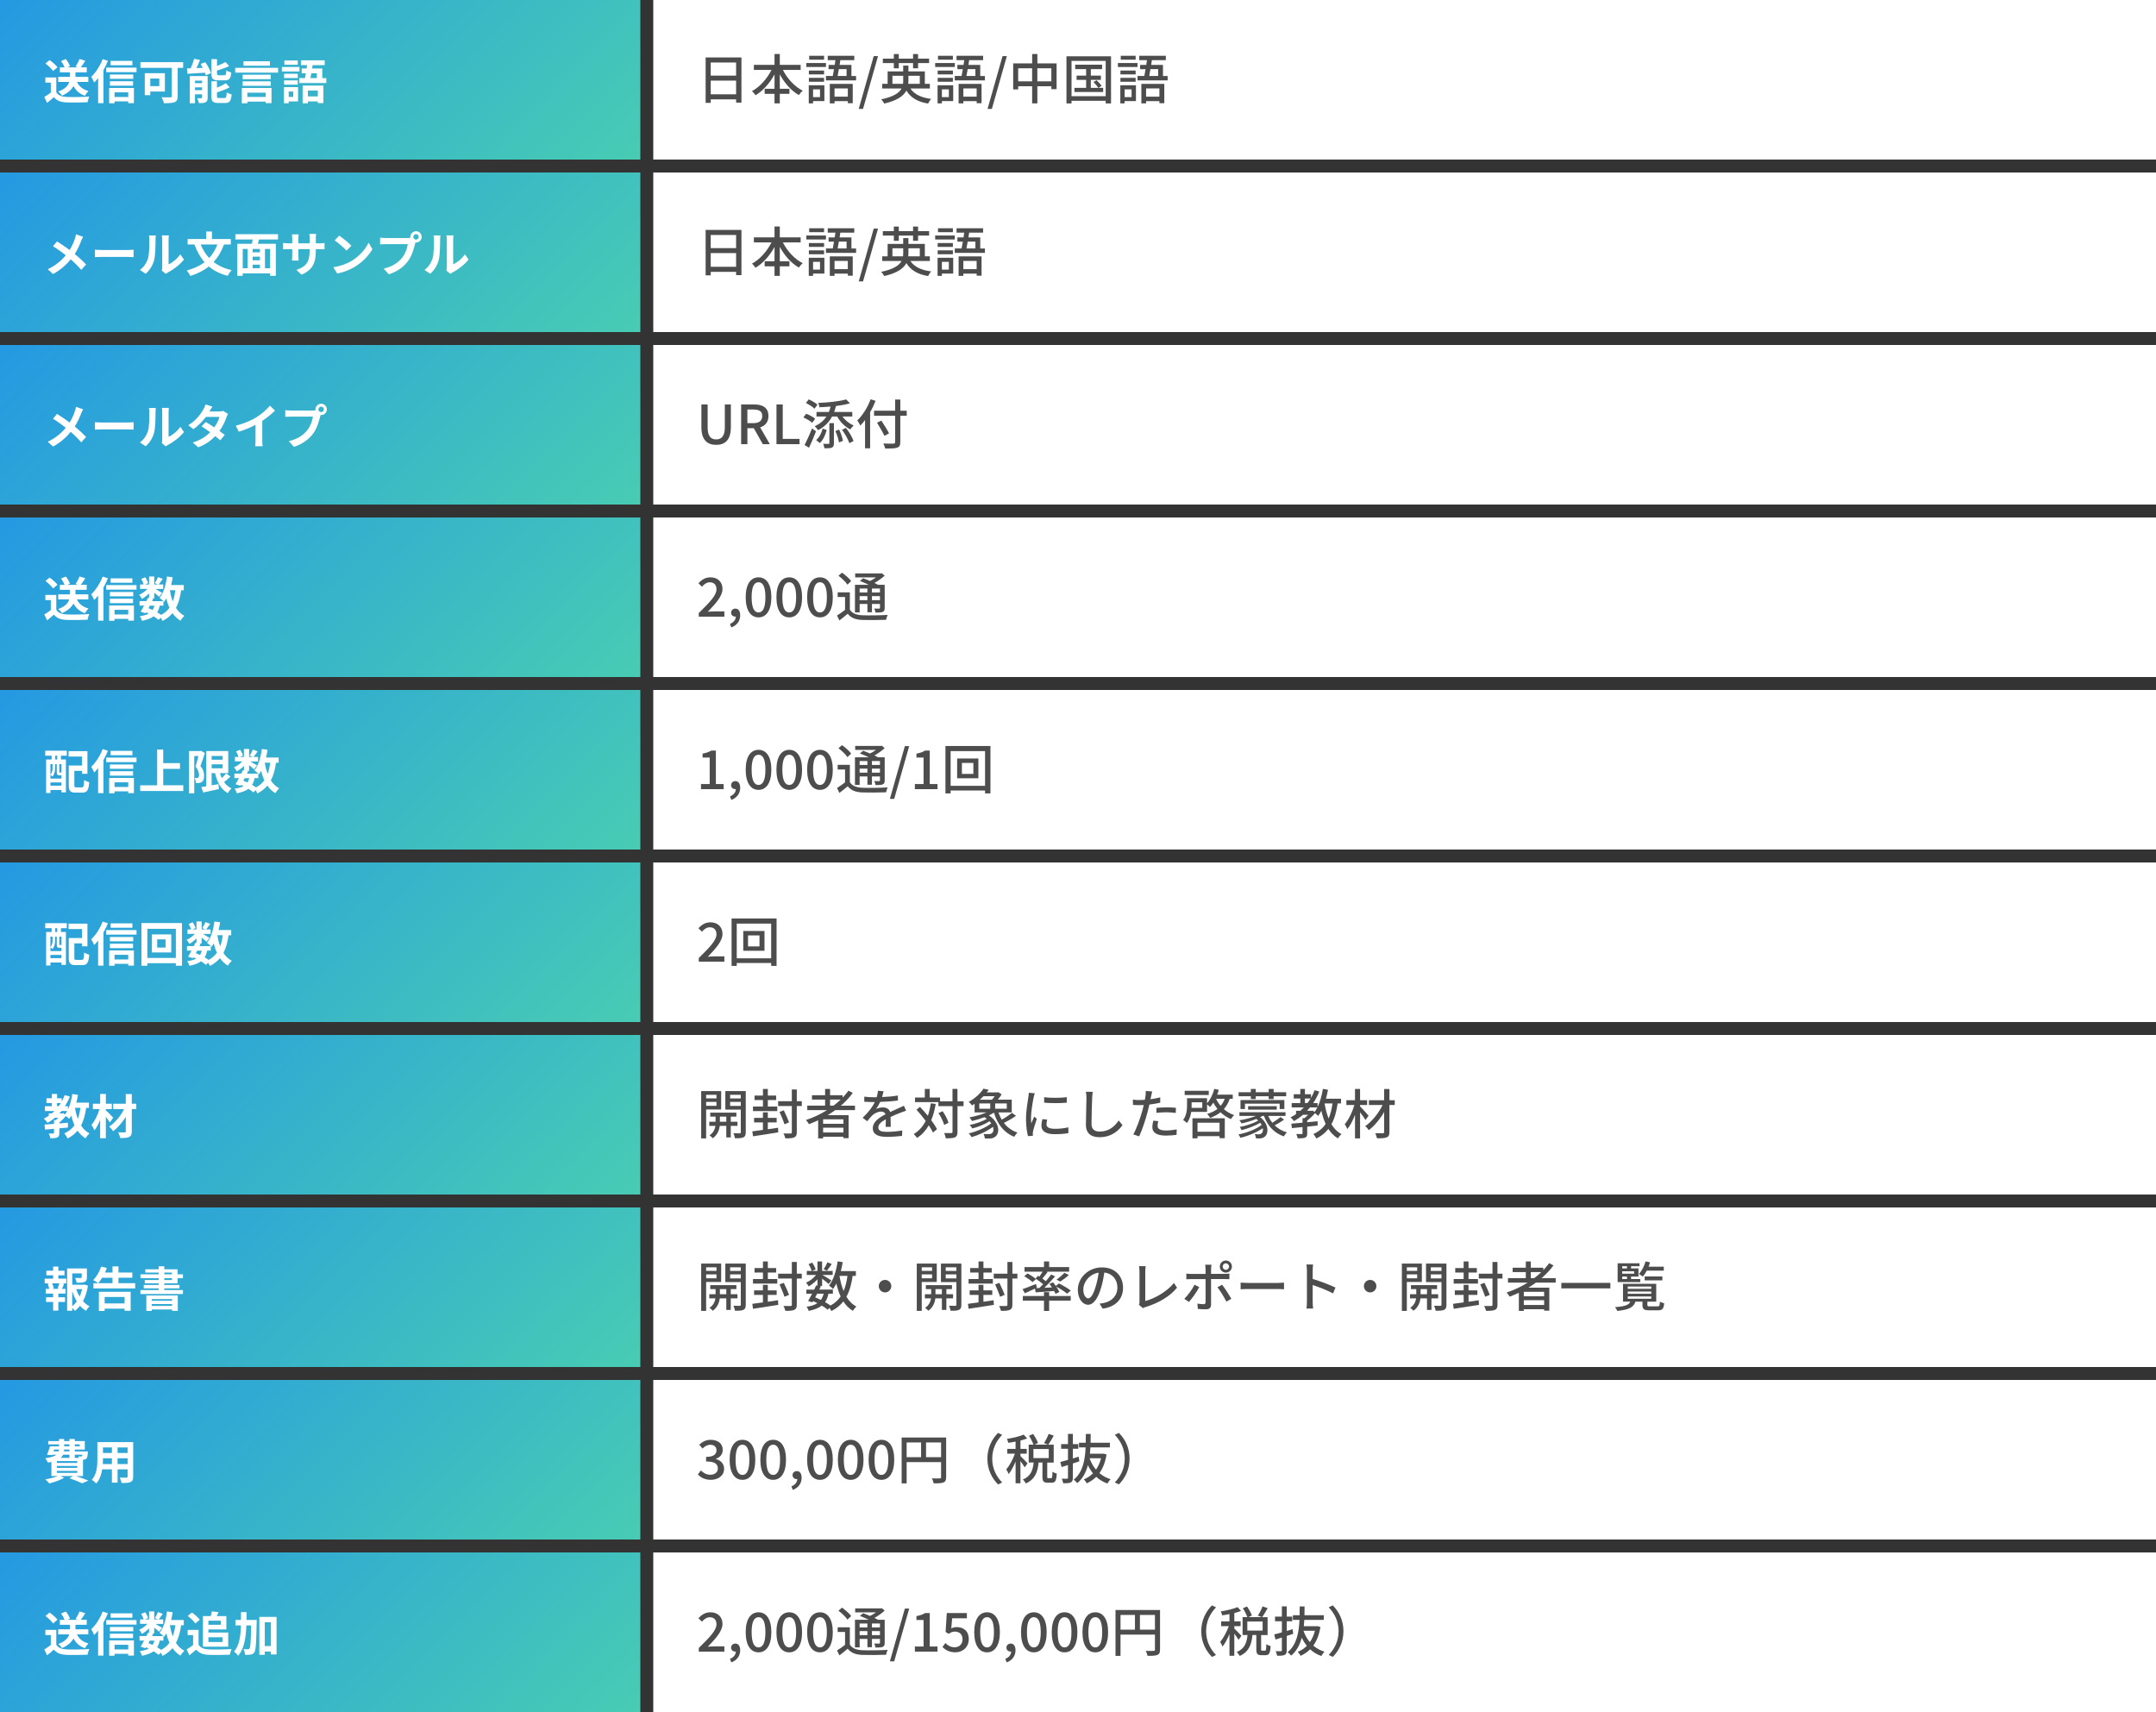 <?xml version="1.0" encoding="UTF-8"?><svg xmlns="http://www.w3.org/2000/svg" xmlns:xlink="http://www.w3.org/1999/xlink" viewBox="0 0 1000 794"><rect x="0" y="0" width="1000" height="794" fill="#333333" stroke="none"/><defs><style>.n{fill:#fff;}.o{fill:url(#l);}.p{fill:#4d4d4d;}.q{fill:url(#m);}.r{fill:url(#f);}.s{fill:url(#g);}.t{fill:url(#i);}.u{fill:url(#h);}.v{fill:url(#d);}.w{fill:url(#e);}.x{fill:url(#j);}.y{fill:url(#k);}</style><linearGradient id="d" x1="55.75" y1="-55.75" x2="241.25" y2="129.75" gradientTransform="matrix(1, 0, 0, 1, 0, 0)" gradientUnits="userSpaceOnUse"><stop offset="0" stop-color="#2599e2"/><stop offset="1" stop-color="#48ccb3"/></linearGradient><linearGradient id="e" y1="24.25" x2="241.25" y2="209.75" xlink:href="#d"/><linearGradient id="f" x1="55.75" y1="104.25" x2="241.25" y2="289.75" xlink:href="#d"/><linearGradient id="g" x1="55.75" y1="184.25" x2="241.25" y2="369.75" xlink:href="#d"/><linearGradient id="h" y1="264.25" x2="241.25" y2="449.75" xlink:href="#d"/><linearGradient id="i" x1="55.75" y1="344.25" x2="241.25" y2="529.75" xlink:href="#d"/><linearGradient id="j" y1="424.25" x2="241.25" y2="609.75" xlink:href="#d"/><linearGradient id="k" x1="55.75" y1="504.25" x2="241.25" y2="689.75" xlink:href="#d"/><linearGradient id="l" y1="584.25" y2="769.75" xlink:href="#d"/><linearGradient id="m" y1="664.25" x2="241.25" y2="849.75" xlink:href="#d"/></defs><g id="a"/><g id="b"><g id="c"><g><rect width="297" height="74" style="fill:url(#d);"/><rect y="80" width="297" height="74" style="fill:url(#e);"/><rect x="303" y="80" width="697" height="74" style="fill:#fff;"/><rect x="303" width="697" height="74" style="fill:#fff;"/><rect y="160" width="297" height="74" style="fill:url(#f);"/><rect x="303" y="160" width="697" height="74" style="fill:#fff;"/><rect y="240" width="297" height="74" style="fill:url(#g);"/><rect x="303" y="240" width="697" height="74" style="fill:#fff;"/><rect y="320" width="297" height="74" style="fill:url(#h);"/><rect x="303" y="320" width="697" height="74" style="fill:#fff;"/><rect y="400" width="297" height="74" style="fill:url(#i);"/><rect x="303" y="400" width="697" height="74" style="fill:#fff;"/><rect y="480" width="297" height="74" style="fill:url(#j);"/><rect x="303" y="480" width="697" height="74" style="fill:#fff;"/><rect y="560" width="297" height="74" style="fill:url(#k);"/><rect x="303" y="560" width="697" height="74" style="fill:#fff;"/><rect y="640" width="297" height="74" style="fill:url(#l);"/><rect x="303" y="640" width="697" height="74" style="fill:#fff;"/><rect y="720" width="297" height="74" style="fill:url(#m);"/><g><g><path d="M26.12,42.81c.9,1.47,2.55,2.07,4.84,2.16,2.57,.11,7.52,.04,10.45-.18-.29,.62-.68,1.89-.81,2.64-2.64,.13-7.06,.18-9.68,.07-2.71-.11-4.51-.73-5.94-2.44-.97,.86-1.94,1.72-3.15,2.64l-1.28-2.73c.95-.55,2.05-1.28,3.01-2.02v-4.64h-2.53v-2.4h5.08v6.91Zm-1.52-9.88c-.68-1.06-2.24-2.51-3.54-3.48l1.94-1.58c1.32,.92,2.93,2.29,3.67,3.32l-2.07,1.74Zm11.09,5.08c.97,2.07,2.73,3.52,5.35,4.2-.55,.51-1.3,1.52-1.65,2.2-2.49-.86-4.18-2.38-5.3-4.53-.88,1.65-2.49,3.23-5.35,4.49-.33-.55-1.14-1.45-1.74-1.89,3.34-1.23,4.62-2.88,5.1-4.47h-5.1v-2.35h5.39v-2.11h-4.64v-2.31h2.2c-.35-.88-.97-2.02-1.63-2.93l2.22-.92c.81,1.01,1.63,2.38,1.91,3.34l-1.17,.51h4.91l-1.12-.4c.64-.97,1.41-2.42,1.83-3.48l2.68,.81c-.7,1.12-1.45,2.22-2.09,3.06h2.75v2.31h-5.24v2.11h5.96v2.35h-5.28Z" style="fill:#fff;"/><path d="M50.05,28.2c-.57,1.41-1.25,2.86-2.05,4.25v15.4h-2.49v-11.62c-.59,.77-1.21,1.45-1.83,2.07-.24-.62-.92-2.05-1.36-2.66,2.09-1.98,4.11-5.1,5.3-8.23l2.42,.79Zm13.27,3.15v2.11h-14.08v-2.11h14.08Zm-12.7,9.44h11.49v7.04h-2.64v-.81h-6.34v.88h-2.51v-7.11Zm11.18-4.22h-10.83v-2.02h10.83v2.02Zm-10.83,1.1h10.74v2.05h-10.74v-2.05Zm10.43-7.39h-10.08v-2.05h10.08v2.05Zm-8.27,12.54v2.16h6.34v-2.16h-6.34Z" style="fill:#fff;"/><path d="M84.95,31.48h-2.53v13.11c0,1.58-.37,2.35-1.41,2.79-1.1,.44-2.73,.48-4.97,.48-.15-.77-.68-2.07-1.08-2.77,1.56,.09,3.48,.07,4,.07s.7-.15,.7-.62v-13.07h-14.54v-2.64h19.83v2.64Zm-15.25,10.98v1.67h-2.55v-10.19h9.33v8.52h-6.78Zm0-6.03v3.52h4.18v-3.52h-4.18Z" style="fill:#fff;"/><path d="M95.22,28.84c1.08,1.56,2.24,3.65,2.66,5.08l-2.4,.97c-.09-.35-.22-.75-.4-1.17-2.9,.2-5.9,.37-8.14,.51l-.22-2.49c.53,0,1.1-.02,1.72-.04,.62-1.39,1.23-3.08,1.61-4.42l2.73,.55c-.51,1.28-1.1,2.6-1.65,3.76l2.93-.13c-.33-.62-.68-1.23-1.03-1.8l2.2-.81Zm1.1,16.41c0,1.14-.22,1.78-.95,2.16-.75,.42-1.76,.44-3.08,.44-.13-.68-.53-1.69-.84-2.31,.77,.04,1.65,.02,1.94,0,.26,0,.35-.07,.35-.33v-1.47h-3.3v4.16h-2.42v-12.63h8.29v9.99Zm-5.87-7.83v1.14h3.3v-1.14h-3.3Zm3.3,4.38v-1.3h-3.3v1.3h3.3Zm7.5-4.55c-2.57,0-3.19-.77-3.19-3.19v-6.62h2.6v3.15c1.47-.57,2.93-1.25,3.96-1.83l1.67,1.89c-1.67,.79-3.72,1.5-5.63,2.07v1.3c0,.79,.13,.88,.97,.88h2.4c.7,0,.86-.33,.95-2.24,.53,.4,1.61,.81,2.31,.97-.29,2.82-.97,3.63-2.99,3.63h-3.04Zm2.9,8.23c.75,0,.9-.42,1.01-2.64,.55,.4,1.61,.79,2.29,.97-.29,3.1-.95,3.96-3.06,3.96h-3.12c-2.57,0-3.21-.75-3.21-3.17v-6.91h2.57v2.97c1.56-.64,3.08-1.36,4.14-2.07l1.74,1.91c-1.69,.92-3.87,1.72-5.87,2.33v1.76c0,.77,.15,.88,1.01,.88h2.51Z" style="fill:#fff;"/><path d="M128.99,31.46v2.22h-19.91v-2.22h19.91Zm-16.83,9.35h13.77v7.02h-2.71v-.7h-8.49v.77h-2.57v-7.08Zm13.4-4.09h-13.03v-2.07h13.03v2.07Zm-13.03,1.01h13.03v2.07h-13.03v-2.07Zm12.65-7.26h-12.23v-2.05h12.23v2.05Zm-10.45,12.52v1.98h8.49v-1.98h-8.49Z" style="fill:#fff;"/><path d="M138.89,33.15h-8.16v-2.07h8.16v2.07Zm-.64,13.88h-4.36v.86h-2.2v-7.5h6.56v6.65Zm-.15-10.85h-6.34v-1.96h6.34v1.96Zm-6.34,1.1h6.34v1.98h-6.34v-1.98Zm6.34-7.26h-6.21v-1.98h6.21v1.98Zm-4.2,12.43v2.51h2.11v-2.51h-2.11Zm17.45-6.23v2.29h-12.59v-2.29h2.71c.13-.68,.26-1.45,.4-2.24h-1.94v-2.22h2.29c.07-.53,.15-1.03,.22-1.54h-2.86v-2.24h11.02v2.24h-5.61l-.22,1.54h4.71v4.47h1.87Zm-11,3.45h9.64v8.14h-2.57v-.77h-4.6v.86h-2.46v-8.23Zm2.46,2.33v2.73h4.6v-2.73h-4.6Zm1.58-8.03c-.13,.79-.26,1.56-.4,2.24h2.97v-2.24h-2.57Z" style="fill:#fff;"/></g><g><path d="M37.62,111.81c-.66,1.74-1.65,3.96-2.95,5.98,1.94,1.58,3.78,3.28,5.28,4.86l-2.27,2.51c-1.54-1.8-3.12-3.34-4.88-4.86-1.94,2.33-4.47,4.77-8.19,6.8l-2.46-2.22c3.59-1.74,6.18-3.87,8.36-6.49-1.58-1.25-3.7-2.82-5.94-4.18l1.87-2.24c1.76,1.08,4.07,2.66,5.85,3.98,1.12-1.76,1.87-3.5,2.44-5.24,.2-.57,.44-1.45,.53-2.02l3.28,1.14c-.29,.51-.7,1.47-.92,1.98Z" style="fill:#fff;"/><path d="M47.57,115.94h11.82c1.03,0,2-.09,2.57-.13v3.45c-.53-.02-1.65-.11-2.57-.11h-11.82c-1.25,0-2.73,.04-3.54,.11v-3.45c.79,.07,2.4,.13,3.54,.13Z" style="fill:#fff;"/><path d="M68.62,119.93c.62-1.89,.64-6.05,.64-8.71,0-.88-.07-1.47-.2-2.02h3.23c-.02,.11-.15,1.08-.15,2,0,2.6-.07,7.24-.66,9.46-.66,2.49-2.05,4.64-3.92,6.31l-2.68-1.78c1.94-1.36,3.12-3.39,3.74-5.26Zm6.62,3.96v-12.83c0-.99-.15-1.83-.18-1.89h3.28c-.02,.07-.15,.92-.15,1.91v11.51c1.78-.77,3.96-2.51,5.44-4.64l1.69,2.42c-1.83,2.38-5,4.75-7.46,6.01-.48,.26-.75,.48-.95,.66l-1.85-1.52c.09-.42,.18-1.03,.18-1.63Z" style="fill:#fff;"/><path d="M103.89,113.39c-1.19,3.26-2.79,5.92-4.82,8.12,2.27,1.74,5.04,3.04,8.38,3.78-.64,.64-1.47,1.87-1.87,2.62-3.54-.9-6.4-2.38-8.71-4.33-2.4,1.91-5.24,3.34-8.58,4.4-.31-.68-1.12-1.91-1.65-2.55,3.26-.86,6.01-2.11,8.23-3.81-1.98-2.27-3.5-5.02-4.69-8.23h-3.15v-2.55h8.62v-3.48h2.66v3.48h8.74v2.55h-3.17Zm-10.8,0c.95,2.38,2.24,4.49,3.94,6.27,1.58-1.72,2.84-3.78,3.78-6.27h-7.72Z" style="fill:#fff;"/><path d="M120.17,111.08c-.2,.68-.42,1.34-.59,1.98h8.36v14.85h-2.66v-1.12h-12.7v1.12h-2.53v-14.85h6.78c.13-.64,.26-1.32,.35-1.98h-8.03v-2.46h19.8v2.46h-8.78Zm-7.59,13.31h2.27v-8.91h-2.27v8.91Zm7.97-8.91h-3.37v1.52h3.37v-1.52Zm0,3.56h-3.37v1.67h3.37v-1.67Zm-3.37,5.35h3.37v-1.63h-3.37v1.63Zm8.1-8.91h-2.38v8.91h2.38v-8.91Z" style="fill:#fff;"/><path d="M139.84,127.39l-2.35-2.22c4.25-1.47,6.12-3.37,6.12-8.78v-.84h-5.21v2.99c0,.97,.07,1.87,.09,2.31h-3.08c.07-.44,.13-1.32,.13-2.31v-2.99h-1.87c-1.1,0-1.89,.04-2.38,.09v-2.99c.37,.07,1.28,.2,2.38,.2h1.87v-2.18c0-.64-.07-1.32-.13-1.98h3.12c-.07,.42-.13,1.12-.13,1.98v2.18h5.21v-2.31c0-.88-.07-1.61-.13-2.05h3.15c-.07,.44-.15,1.17-.15,2.05v2.31h1.63c1.17,0,1.83-.04,2.42-.15v2.93c-.48-.04-1.25-.07-2.42-.07h-1.63v.73c0,5.46-1.32,8.78-6.62,11.11Z" style="fill:#fff;"/><path d="M162.98,121.05c3.76-2.22,6.62-5.59,8.01-8.56l1.72,3.1c-1.67,2.97-4.6,6.01-8.14,8.14-2.22,1.34-5.06,2.57-8.16,3.1l-1.85-2.9c3.43-.48,6.29-1.61,8.43-2.88Zm0-7.11l-2.24,2.29c-1.14-1.23-3.89-3.63-5.5-4.75l2.07-2.2c1.54,1.03,4.4,3.32,5.68,4.67Z" style="fill:#fff;"/><path d="M192.97,107.23c1.43,0,2.62,1.19,2.62,2.64s-1.19,2.62-2.62,2.62c-.09,0-.2,0-.29-.02-.07,.24-.11,.46-.18,.66-.51,2.16-1.45,5.57-3.3,8.01-1.98,2.64-4.93,4.82-8.85,6.1l-2.4-2.64c4.36-1.01,6.84-2.93,8.63-5.17,1.45-1.83,2.29-4.31,2.57-6.2h-10.23c-1.01,0-2.07,.04-2.62,.09v-3.1c.64,.09,1.89,.18,2.62,.18h10.19c.31,0,.79-.02,1.25-.09-.02-.13-.04-.26-.04-.42,0-1.45,1.19-2.64,2.64-2.64Zm0,3.89c.68,0,1.25-.57,1.25-1.25s-.57-1.28-1.25-1.28-1.28,.57-1.28,1.28,.57,1.25,1.28,1.25Z" style="fill:#fff;"/><path d="M200.62,119.93c.62-1.89,.64-6.05,.64-8.71,0-.88-.07-1.47-.2-2.02h3.23c-.02,.11-.15,1.08-.15,2,0,2.6-.07,7.24-.66,9.46-.66,2.49-2.05,4.64-3.92,6.31l-2.68-1.78c1.94-1.36,3.12-3.39,3.74-5.26Zm6.62,3.96v-12.83c0-.99-.15-1.83-.18-1.89h3.28c-.02,.07-.15,.92-.15,1.91v11.51c1.78-.77,3.96-2.51,5.44-4.64l1.69,2.42c-1.83,2.38-5,4.75-7.46,6.01-.48,.26-.75,.48-.95,.66l-1.85-1.52c.09-.42,.18-1.03,.18-1.63Z" style="fill:#fff;"/></g><g><path d="M37.62,191.81c-.66,1.74-1.65,3.96-2.95,5.98,1.94,1.58,3.78,3.28,5.28,4.86l-2.27,2.51c-1.54-1.8-3.12-3.34-4.88-4.86-1.94,2.33-4.47,4.77-8.19,6.8l-2.46-2.22c3.59-1.74,6.18-3.87,8.36-6.49-1.58-1.25-3.7-2.82-5.94-4.18l1.87-2.24c1.76,1.08,4.07,2.66,5.85,3.98,1.12-1.76,1.87-3.5,2.44-5.24,.2-.57,.44-1.45,.53-2.02l3.28,1.14c-.29,.51-.7,1.47-.92,1.98Z" style="fill:#fff;"/><path d="M47.57,195.94h11.82c1.03,0,2-.09,2.57-.13v3.45c-.53-.02-1.65-.11-2.57-.11h-11.82c-1.25,0-2.73,.04-3.54,.11v-3.45c.79,.07,2.4,.13,3.54,.13Z" style="fill:#fff;"/><path d="M68.62,199.93c.62-1.89,.64-6.05,.64-8.71,0-.88-.07-1.47-.2-2.02h3.23c-.02,.11-.15,1.08-.15,2,0,2.6-.07,7.24-.66,9.46-.66,2.49-2.05,4.64-3.92,6.31l-2.68-1.78c1.94-1.36,3.12-3.39,3.74-5.26Zm6.62,3.96v-12.83c0-.99-.15-1.83-.18-1.89h3.28c-.02,.07-.15,.92-.15,1.91v11.51c1.78-.77,3.96-2.51,5.44-4.64l1.69,2.42c-1.83,2.38-5,4.75-7.46,6.01-.48,.26-.75,.48-.95,.66l-1.85-1.52c.09-.42,.18-1.03,.18-1.63Z" style="fill:#fff;"/><path d="M97.16,190.82h4.47c.68,0,1.43-.09,1.91-.24l2.24,1.39c-.24,.42-.53,1.01-.73,1.56-.59,1.78-1.69,4.14-3.26,6.34,.95,.68,1.8,1.32,2.44,1.85l-2.09,2.49c-.59-.55-1.41-1.23-2.31-1.96-1.94,2.05-4.44,3.92-7.88,5.21l-2.55-2.22c3.81-1.17,6.25-2.95,8.08-4.77-1.43-1.06-2.88-2.05-4-2.75l1.96-2c1.17,.66,2.55,1.56,3.94,2.49,1.14-1.58,2.09-3.5,2.42-4.86h-6.29c-1.54,2.05-3.59,4.16-5.81,5.7l-2.38-1.83c3.85-2.4,5.9-5.41,7-7.33,.35-.53,.81-1.54,1.01-2.29l3.19,.99c-.55,.77-1.1,1.76-1.36,2.24Z" style="fill:#fff;"/><path d="M118.98,193.5c2.27-1.41,4.77-3.61,6.21-5.35l2.38,2.27c-1.67,1.65-3.78,3.37-5.92,4.77v8.89c0,.97,.04,2.33,.2,2.88h-3.48c.09-.53,.15-1.91,.15-2.88v-7.04c-2.27,1.19-5.06,2.38-7.77,3.17l-1.39-2.77c3.94-1.01,7.17-2.44,9.62-3.94Z" style="fill:#fff;"/><path d="M148.97,187.23c1.43,0,2.62,1.19,2.62,2.64s-1.19,2.62-2.62,2.62c-.09,0-.2,0-.29-.02-.07,.24-.11,.46-.18,.66-.51,2.16-1.45,5.57-3.3,8.01-1.98,2.64-4.93,4.82-8.85,6.1l-2.4-2.64c4.36-1.01,6.84-2.93,8.63-5.17,1.45-1.83,2.29-4.31,2.57-6.2h-10.23c-1.01,0-2.07,.04-2.62,.09v-3.1c.64,.09,1.89,.18,2.62,.18h10.19c.31,0,.79-.02,1.25-.09-.02-.13-.04-.26-.04-.42,0-1.45,1.19-2.64,2.64-2.64Zm0,3.89c.68,0,1.25-.57,1.25-1.25s-.57-1.28-1.25-1.28-1.28,.57-1.28,1.28,.57,1.25,1.28,1.25Z" style="fill:#fff;"/></g><g><path d="M26.12,282.81c.9,1.47,2.55,2.07,4.84,2.16,2.57,.11,7.52,.04,10.45-.18-.29,.62-.68,1.89-.81,2.64-2.64,.13-7.06,.18-9.68,.07-2.71-.11-4.51-.73-5.94-2.44-.97,.86-1.94,1.72-3.15,2.64l-1.28-2.73c.95-.55,2.05-1.28,3.01-2.02v-4.64h-2.53v-2.4h5.08v6.91Zm-1.52-9.88c-.68-1.06-2.24-2.51-3.54-3.48l1.94-1.58c1.32,.92,2.93,2.29,3.67,3.32l-2.07,1.74Zm11.09,5.08c.97,2.07,2.73,3.52,5.35,4.2-.55,.51-1.3,1.52-1.65,2.2-2.49-.86-4.18-2.38-5.3-4.53-.88,1.65-2.49,3.23-5.35,4.49-.33-.55-1.14-1.45-1.74-1.89,3.34-1.23,4.62-2.88,5.1-4.47h-5.1v-2.35h5.39v-2.11h-4.64v-2.31h2.2c-.35-.88-.97-2.02-1.63-2.93l2.22-.92c.81,1.01,1.63,2.38,1.91,3.34l-1.17,.51h4.91l-1.12-.4c.64-.97,1.41-2.42,1.83-3.48l2.68,.81c-.7,1.12-1.45,2.22-2.09,3.06h2.75v2.31h-5.24v2.11h5.96v2.35h-5.28Z" style="fill:#fff;"/><path d="M50.05,268.2c-.57,1.41-1.25,2.86-2.05,4.25v15.4h-2.49v-11.62c-.59,.77-1.21,1.45-1.83,2.07-.24-.62-.92-2.05-1.36-2.66,2.09-1.98,4.11-5.1,5.3-8.23l2.42,.79Zm13.27,3.15v2.11h-14.08v-2.11h14.08Zm-12.7,9.44h11.49v7.04h-2.64v-.81h-6.34v.88h-2.51v-7.11Zm11.18-4.22h-10.83v-2.02h10.83v2.02Zm-10.83,1.1h10.74v2.05h-10.74v-2.05Zm10.43-7.39h-10.08v-2.05h10.08v2.05Zm-8.27,12.54v2.16h6.34v-2.16h-6.34Z" style="fill:#fff;"/><path d="M84.02,273.74c-.46,3.26-1.21,5.98-2.4,8.21,1.01,1.56,2.29,2.82,3.89,3.65-.59,.53-1.41,1.54-1.8,2.27-1.5-.9-2.71-2.07-3.7-3.5-1.21,1.45-2.73,2.64-4.64,3.61-.15-.37-.48-.97-.84-1.5l-.99,1.01c-.59-.51-1.39-1.08-2.29-1.65-1.3,.97-3.06,1.61-5.41,2.09-.15-.75-.62-1.63-1.03-2.16,1.78-.24,3.15-.59,4.18-1.19-.4-.22-.81-.42-1.23-.59l-.24,.42-2.29-.7c.48-.77,1.03-1.76,1.58-2.82h-2.09v-2.11h3.19c.26-.55,.53-1.08,.75-1.56l.48,.11v-2.11c-1.01,1.01-2.2,1.94-3.3,2.55-.29-.57-.84-1.43-1.32-1.89,1.34-.55,2.82-1.61,3.87-2.75h-3.43v-2.07h1.67c-.2-.75-.68-1.76-1.14-2.55l1.89-.79c.57,.84,1.14,1.96,1.32,2.73l-1.41,.62h1.85v-3.7h2.4v3.7h1.74l-1.45-.64c.51-.79,1.12-1.96,1.47-2.79l2.2,.88c-.68,.95-1.36,1.87-1.89,2.55h2.09v2.07h-3.61c1.06,.59,2.62,1.52,3.1,1.85l-1.39,1.8c-.48-.46-1.41-1.23-2.27-1.91v2.66h-1.41l.95,.2-.53,1.06h5.24c-.51-.51-1.3-1.19-1.78-1.52,1.87-2.24,2.93-5.98,3.45-9.9l2.64,.35c-.18,1.23-.42,2.44-.7,3.61h5.85v2.42h-1.23Zm-15.18,8.32c.66,.26,1.3,.53,1.94,.84,.35-.55,.64-1.21,.84-2h-2.13l-.64,1.17Zm5.24-1.17c-.24,1.23-.62,2.27-1.17,3.12,.68,.4,1.32,.79,1.83,1.17,1.63-.86,2.9-1.96,3.87-3.32-.62-1.3-1.1-2.75-1.5-4.33-.31,.57-.66,1.1-1.01,1.58-.09-.09-.18-.2-.31-.33v2.11h-1.72Zm4.71-7.15c.31,1.85,.75,3.59,1.34,5.17,.55-1.5,.95-3.23,1.19-5.17h-2.53Z" style="fill:#fff;"/></g><g><path d="M20.99,348.16h9.99v2.31h-2.71v1.76h2.31v15.27h-2.09v-1.1h-5.1v1.39h-2v-15.56h2.55v-1.76h-2.97l.02-2.31Zm6.56,11.4c-.95,0-1.23-.29-1.23-1.58v-3.56h-.75v1.74c0,1.23-.24,2.86-1.25,4-.2-.22-.64-.64-.92-.81v1.74h5.1v-1.52h-.95Zm-4.16-5.15v4.86c.86-.95,.97-2.16,.97-3.15v-1.72h-.97Zm5.1,9.97v-1.5h-5.1v1.5h5.1Zm-1.96-13.91h-.9v1.76h.9v-1.76Zm1.96,3.94h-.97v3.56c0,.29,.02,.31,.18,.31h.4c.2,0,.24,0,.29-.07,.02,.02,.07,.07,.11,.09v-3.89Zm9.44,10.76c.84,0,.97-.53,1.1-3.43,.57,.42,1.67,.88,2.35,1.03-.26,3.72-.97,4.84-3.23,4.84h-3.06c-2.44,0-3.21-.75-3.21-3.45v-9.13h6.14v-4.14h-6.23v-2.53h8.76v10.52h-2.53v-1.36h-3.54v6.62c0,.92,.13,1.03,.99,1.03h2.46Z" style="fill:#fff;"/><path d="M50.05,348.2c-.57,1.41-1.25,2.86-2.05,4.25v15.4h-2.49v-11.62c-.59,.77-1.21,1.45-1.83,2.07-.24-.62-.92-2.05-1.36-2.66,2.09-1.98,4.11-5.1,5.3-8.23l2.42,.79Zm13.27,3.15v2.11h-14.08v-2.11h14.08Zm-12.7,9.44h11.49v7.04h-2.64v-.81h-6.34v.88h-2.51v-7.11Zm11.18-4.22h-10.83v-2.02h10.83v2.02Zm-10.83,1.1h10.74v2.05h-10.74v-2.05Zm10.43-7.39h-10.08v-2.05h10.08v2.05Zm-8.27,12.54v2.16h6.34v-2.16h-6.34Z" style="fill:#fff;"/><path d="M85.01,364.2v2.64h-20v-2.64h7.88v-16.57h2.82v6.29h7.77v2.66h-7.77v7.61h9.31Z" style="fill:#fff;"/><path d="M95.02,349.23c-.62,1.91-1.36,4.33-2.05,6.05,1.43,1.69,1.69,3.21,1.69,4.49,.02,1.45-.31,2.38-1.01,2.86-.35,.29-.81,.42-1.3,.51-.44,.07-.97,.04-1.52,.04-.02-.66-.22-1.67-.59-2.33,.42,.02,.75,.02,1.03,.02,.24,0,.44-.07,.64-.2,.26-.2,.4-.62,.4-1.23,0-1.03-.33-2.4-1.63-3.87,.46-1.41,.97-3.39,1.36-4.93h-1.94v17.27h-2.44v-19.6h5.19l.37-.11,1.78,1.03Zm11.88,10.94c-.95,.9-2.02,1.85-2.97,2.57,.88,1.25,2.02,2.24,3.45,2.88-.57,.53-1.34,1.52-1.69,2.22-3.23-1.72-4.95-4.99-5.94-9.29h-1.58v5.68c1.03-.18,2.11-.37,3.17-.57l.2,2.29c-2.53,.59-5.24,1.14-7.31,1.61l-.86-2.53c.66-.09,1.43-.22,2.29-.35v-16.35h10.21v10.23h-3.83c.22,.81,.51,1.61,.84,2.33,.73-.7,1.47-1.5,1.98-2.18l2.05,1.45Zm-8.73-9.57v1.74h5.1v-1.74h-5.1Zm0,5.72h5.1v-1.85h-5.1v1.85Z" style="fill:#fff;"/><path d="M128.02,353.74c-.46,3.26-1.21,5.98-2.4,8.21,1.01,1.56,2.29,2.82,3.89,3.65-.59,.53-1.41,1.54-1.8,2.27-1.5-.9-2.71-2.07-3.7-3.5-1.21,1.45-2.73,2.64-4.64,3.61-.15-.37-.48-.97-.84-1.5l-.99,1.01c-.59-.51-1.39-1.08-2.29-1.65-1.3,.97-3.06,1.61-5.41,2.09-.15-.75-.62-1.63-1.03-2.16,1.78-.24,3.15-.59,4.18-1.19-.4-.22-.81-.42-1.23-.59l-.24,.42-2.29-.7c.48-.77,1.03-1.76,1.58-2.82h-2.09v-2.11h3.19c.26-.55,.53-1.08,.75-1.56l.48,.11v-2.11c-1.01,1.01-2.2,1.94-3.3,2.55-.29-.57-.84-1.43-1.32-1.89,1.34-.55,2.82-1.61,3.87-2.75h-3.43v-2.07h1.67c-.2-.75-.68-1.76-1.14-2.55l1.89-.79c.57,.84,1.14,1.96,1.32,2.73l-1.41,.62h1.85v-3.7h2.4v3.7h1.74l-1.45-.64c.51-.79,1.12-1.96,1.47-2.79l2.2,.88c-.68,.95-1.36,1.87-1.89,2.55h2.09v2.07h-3.61c1.06,.59,2.62,1.52,3.1,1.85l-1.39,1.8c-.48-.46-1.41-1.23-2.27-1.91v2.66h-1.41l.95,.2-.53,1.06h5.24c-.51-.51-1.3-1.19-1.78-1.52,1.87-2.24,2.93-5.98,3.45-9.9l2.64,.35c-.18,1.23-.42,2.44-.7,3.61h5.85v2.42h-1.23Zm-15.18,8.32c.66,.26,1.3,.53,1.94,.84,.35-.55,.64-1.21,.84-2h-2.13l-.64,1.17Zm5.24-1.17c-.24,1.23-.62,2.27-1.17,3.12,.68,.4,1.32,.79,1.83,1.17,1.63-.86,2.9-1.96,3.87-3.32-.62-1.3-1.1-2.75-1.5-4.33-.31,.57-.66,1.1-1.01,1.58-.09-.09-.18-.2-.31-.33v2.11h-1.72Zm4.71-7.15c.31,1.85,.75,3.59,1.34,5.17,.55-1.5,.95-3.23,1.19-5.17h-2.53Z" style="fill:#fff;"/></g><g><path d="M20.99,428.16h9.99v2.31h-2.71v1.76h2.31v15.27h-2.09v-1.1h-5.1v1.39h-2v-15.56h2.55v-1.76h-2.97l.02-2.31Zm6.56,11.4c-.95,0-1.23-.29-1.23-1.58v-3.56h-.75v1.74c0,1.23-.24,2.86-1.25,4-.2-.22-.64-.64-.92-.81v1.74h5.1v-1.52h-.95Zm-4.16-5.15v4.86c.86-.95,.97-2.16,.97-3.15v-1.72h-.97Zm5.1,9.97v-1.5h-5.1v1.5h5.1Zm-1.96-13.91h-.9v1.76h.9v-1.76Zm1.96,3.94h-.97v3.56c0,.29,.02,.31,.18,.31h.4c.2,0,.24,0,.29-.07,.02,.02,.07,.07,.11,.09v-3.89Zm9.44,10.76c.84,0,.97-.53,1.1-3.43,.57,.42,1.67,.88,2.35,1.03-.26,3.72-.97,4.84-3.23,4.84h-3.06c-2.44,0-3.21-.75-3.21-3.45v-9.13h6.14v-4.14h-6.23v-2.53h8.76v10.52h-2.53v-1.36h-3.54v6.62c0,.92,.13,1.03,.99,1.03h2.46Z" style="fill:#fff;"/><path d="M50.05,428.2c-.57,1.41-1.25,2.86-2.05,4.25v15.4h-2.49v-11.62c-.59,.77-1.21,1.45-1.83,2.07-.24-.62-.92-2.05-1.36-2.66,2.09-1.98,4.11-5.1,5.3-8.23l2.42,.79Zm13.27,3.15v2.11h-14.08v-2.11h14.08Zm-12.7,9.44h11.49v7.04h-2.64v-.81h-6.34v.88h-2.51v-7.11Zm11.18-4.22h-10.83v-2.02h10.83v2.02Zm-10.83,1.1h10.74v2.05h-10.74v-2.05Zm10.43-7.39h-10.08v-2.05h10.08v2.05Zm-8.27,12.54v2.16h6.34v-2.16h-6.34Z" style="fill:#fff;"/><path d="M84.42,428.09v19.8h-2.86v-1.17h-13.22v1.17h-2.73v-19.8h18.81Zm-2.86,16.19v-13.51h-13.22v13.51h13.22Zm-2.13-10.91v8.36h-8.98v-8.36h8.98Zm-2.64,2.29h-3.87v3.81h3.87v-3.81Z" style="fill:#fff;"/><path d="M106.02,433.74c-.46,3.26-1.21,5.98-2.4,8.21,1.01,1.56,2.29,2.82,3.89,3.65-.59,.53-1.41,1.54-1.8,2.27-1.5-.9-2.71-2.07-3.7-3.5-1.21,1.45-2.73,2.64-4.64,3.61-.15-.37-.48-.97-.84-1.5l-.99,1.01c-.59-.51-1.39-1.08-2.29-1.65-1.3,.97-3.06,1.61-5.41,2.09-.15-.75-.62-1.63-1.03-2.16,1.78-.24,3.15-.59,4.18-1.19-.4-.22-.81-.42-1.23-.59l-.24,.42-2.29-.7c.48-.77,1.03-1.76,1.58-2.82h-2.09v-2.11h3.19c.26-.55,.53-1.08,.75-1.56l.48,.11v-2.11c-1.01,1.01-2.2,1.94-3.3,2.55-.29-.57-.84-1.43-1.32-1.89,1.34-.55,2.82-1.61,3.87-2.75h-3.43v-2.07h1.67c-.2-.75-.68-1.76-1.14-2.55l1.89-.79c.57,.84,1.14,1.96,1.32,2.73l-1.41,.62h1.85v-3.7h2.4v3.7h1.74l-1.45-.64c.51-.79,1.12-1.96,1.47-2.79l2.2,.88c-.68,.95-1.36,1.87-1.89,2.55h2.09v2.07h-3.61c1.06,.59,2.62,1.52,3.1,1.85l-1.39,1.8c-.48-.46-1.41-1.23-2.27-1.91v2.66h-1.41l.95,.2-.53,1.06h5.24c-.51-.51-1.3-1.19-1.78-1.52,1.87-2.24,2.93-5.98,3.45-9.9l2.64,.35c-.18,1.23-.42,2.44-.7,3.61h5.85v2.42h-1.23Zm-15.18,8.32c.66,.26,1.3,.53,1.94,.84,.35-.55,.64-1.21,.84-2h-2.13l-.64,1.17Zm5.24-1.17c-.24,1.23-.62,2.27-1.17,3.12,.68,.4,1.32,.79,1.83,1.17,1.63-.86,2.9-1.96,3.87-3.32-.62-1.3-1.1-2.75-1.5-4.33-.31,.57-.66,1.1-1.01,1.58-.09-.09-.18-.2-.31-.33v2.11h-1.72Zm4.71-7.15c.31,1.85,.75,3.59,1.34,5.17,.55-1.5,.95-3.23,1.19-5.17h-2.53Z" style="fill:#fff;"/></g><g><path d="M39.98,513.79c-.46,3.26-1.21,5.94-2.38,8.19,.99,1.56,2.27,2.84,3.89,3.67-.59,.53-1.41,1.56-1.8,2.29-1.52-.9-2.73-2.09-3.72-3.54-1.21,1.45-2.73,2.64-4.64,3.61-.24-.62-1.01-1.83-1.5-2.38,2.07-.92,3.59-2.16,4.73-3.76-.62-1.34-1.1-2.84-1.5-4.47-.33,.55-.66,1.06-1.01,1.52-.29-.33-.9-.9-1.45-1.34-.88,1.03-2,2.16-3.08,3.01v.44c1.32-.09,2.66-.22,3.98-.33v2.24c-1.32,.13-2.66,.24-3.98,.35v2.16c0,1.12-.2,1.72-.99,2.09-.79,.35-1.8,.37-3.17,.37-.11-.68-.44-1.61-.75-2.22,.84,.02,1.8,.02,2.07,.02,.29-.02,.37-.09,.37-.33v-1.87c-1.52,.13-2.93,.26-4.14,.37l-.26-2.33c1.23-.09,2.75-.2,4.4-.33v-1.72h.86c.37-.33,.77-.7,1.14-1.1h-1.56c-1.08,.9-2.2,1.69-3.41,2.38-.35-.51-1.23-1.52-1.76-2,.81-.4,1.58-.86,2.31-1.34v-1.06h1.41c.42-.35,.81-.73,1.21-1.1h-4.42v-2.24h3.21v-1.47h-2.49v-2.2h2.49v-2h2.44v2h2.13v1.5c.53-.92,.99-1.94,1.39-2.97l2.42,.68c-.64,1.61-1.41,3.08-2.29,4.47h1.39v1.5c.97-2.05,1.63-4.58,2.02-7.17l2.64,.4c-.22,1.23-.46,2.44-.77,3.61h5.85v2.42h-1.3Zm-13.49-.75h.73c.35-.48,.68-.97,.99-1.47h-1.72v1.47Zm2.84,3.21l.77,.62c.37-.46,.73-.99,1.06-1.58h-2.62c-.31,.37-.62,.75-.95,1.1h1.28l.46-.13Zm5.44-2.46c.31,1.83,.75,3.54,1.34,5.13,.55-1.5,.92-3.21,1.17-5.13h-2.51Z" style="fill:#fff;"/><path d="M50.96,520.59c-.44-.7-1.14-1.69-1.87-2.64v9.95h-2.64v-8.52c-.77,1.91-1.67,3.7-2.68,4.93-.26-.81-.88-1.91-1.34-2.62,1.56-1.76,2.95-4.67,3.7-7.31h-3.06v-2.49h3.39v-4.53h2.64v4.53h2.77v2.49h-2.77v.59c.88,.73,2.9,2.84,3.39,3.39l-1.52,2.22Zm12.26-6.21h-2.09v10.3c0,1.52-.33,2.2-1.23,2.62-.88,.44-2.29,.51-4.18,.51-.11-.75-.51-1.91-.88-2.64,1.21,.04,2.57,.04,2.95,.04,.4-.02,.55-.13,.55-.53v-6.69c-1.63,2.62-3.74,5.06-5.85,6.67-.44-.68-1.21-1.61-1.89-2.16,2.73-1.72,5.37-4.93,6.95-8.12h-5.06v-2.49h5.85v-4.49h2.79v4.49h2.09v2.49Z" style="fill:#fff;"/></g><g><path d="M27.06,593h3.67v2.2h-1.83l.86,.22c-.37,.81-.7,1.67-1.01,2.33h1.65v2.2h-3.34v1.69h3.1v2.2h-3.1v4h-2.42v-4h-3.28v-2.2h3.28v-1.69h-3.45v-2.2h1.65c-.13-.7-.42-1.63-.73-2.35l.79-.2h-2.18v-2.2h3.92v-1.52h-3.15v-2.16h3.15v-1.91h2.42v1.91h2.86v2.16h-2.86v1.52Zm-.33,4.55c.26-.66,.59-1.61,.79-2.35h-3.34c.37,.79,.68,1.74,.77,2.35l-.7,.2h3.19l-.7-.2Zm14.08-1.28c-.42,2.66-1.19,5.13-2.31,7.2,.9,.99,1.91,1.83,3.06,2.4-.57,.48-1.32,1.41-1.69,2.07-1.03-.62-1.94-1.41-2.75-2.33-.7,.9-1.5,1.69-2.4,2.35-.29-.44-.75-.95-1.21-1.36v1.3h-2.38v-19.6h9.18v4.14c0,1.12-.24,1.76-1.1,2.11-.84,.35-2.02,.37-3.63,.37-.11-.7-.44-1.61-.75-2.24,1.08,.04,2.29,.04,2.62,.04,.33-.02,.44-.09,.44-.33v-1.8h-4.38v5.26h5.3l.44-.11,1.56,.55Zm-7.31,9.53c.79-.64,1.5-1.39,2.11-2.24-.86-1.41-1.56-3.01-2.11-4.75v7Zm1.85-7.9c.4,1.21,.92,2.35,1.56,3.41,.51-1.06,.9-2.22,1.17-3.41h-2.73Z" style="fill:#fff;"/><path d="M62.71,595.13v2.42h-19.38v-2.42h8.85v-2.53h-4.8c-.57,.97-1.19,1.8-1.8,2.49-.55-.42-1.74-1.1-2.4-1.39,1.58-1.5,2.97-3.92,3.74-6.29l2.62,.66c-.24,.73-.53,1.43-.86,2.13h3.5v-2.86h2.77v2.86h6.42v2.4h-6.42v2.53h7.77Zm-16.85,3.98h14.74v8.82h-2.82v-1.01h-9.24v1.08h-2.68v-8.89Zm2.68,2.42v2.97h9.24v-2.97h-9.24Z" style="fill:#fff;"/><path d="M76.21,595.17v.77h7.04v1.58h-7.04v.79h8.65v1.83h-19.74v-1.83h8.47v-.79h-6.93v-1.58h6.93v-.77h-6.45v-1.52h6.45v-.84h-8.45v-1.8h8.45v-.81h-6.2v-1.52h6.2v-1.39h2.62v1.39h6.14v2.33h2.51v1.8h-2.51v2.35h-6.14Zm-8.34,5.65h14.59v7.13h-2.64v-.64h-9.42v.66h-2.53v-7.15Zm2.53,1.67v.79h9.42v-.79h-9.42Zm9.42,3.17v-.86h-9.42v.86h9.42Zm-3.61-14.65h3.54v-.81h-3.54v.81Zm0,2.64h3.54v-.84h-3.54v.84Z" style="fill:#fff;"/></g><g><path d="M35.18,684.57c2.11,.68,4.42,1.52,5.81,2.11l-2.9,1.25c-1.3-.66-3.59-1.58-5.87-2.33l1.67-1.03h-5.87l1.74,.79c-1.83,1.08-4.62,2.07-6.87,2.62-.42-.51-1.34-1.43-1.89-1.87,2.05-.35,4.29-.9,5.83-1.54h-2.99v-6.54c-.51,.11-1.03,.2-1.63,.29-.22-.55-.84-1.54-1.23-2.02,2.73-.35,4.31-.9,5.21-1.63h-1.94l-.07,.2-2.38-.15c.48-1.08,1.01-2.66,1.39-3.96h4.18v-.88h-4.99v-1.54h4.99v-.95h2.38v.95h2.44v-.95h2.49v.95h4.66v3.94h-4.66v.86h6.09s-.02,.44-.04,.68c-.11,1.43-.24,2.22-.62,2.62-.33,.33-.81,.51-1.28,.53-.09,0-.2,.02-.33,.02v7.59h-3.32Zm-10.36-11.44h2.4c.09-.26,.13-.55,.13-.86h-2.24l-.29,.86Zm11.02,4.49h-9.46v.86h9.46v-.86Zm0,2.27h-9.46v.88h9.46v-.88Zm-9.46,3.19h9.46v-.9h-9.46v.9Zm2.88-8.41c-.24,.53-.59,1.01-1.08,1.45h4v-1.45h-2.93Zm2.93-2.4h-2.44c-.02,.29-.04,.57-.07,.86h2.51v-.86Zm-2.44-1.52h2.44v-.88h-2.44v.88Zm4.93-.88v.88h2.29v-.88h-2.29Zm0,4.8v1.45h1.91c-.07-.26-.18-.53-.26-.73,.51,.07,.97,.09,1.21,.07,.2,0,.33,0,.46-.15,.09-.11,.15-.31,.2-.64h-3.52Z" style="fill:#fff;"/><path d="M61.78,684.81c0,1.41-.31,2.11-1.19,2.51-.9,.44-2.24,.48-4.22,.46-.09-.7-.51-1.83-.84-2.51,1.23,.07,2.68,.04,3.08,.04,.42,0,.57-.13,.57-.53v-3.3h-4.64v6.14h-2.64v-6.14h-4.49c-.4,2.4-1.19,4.82-2.77,6.54-.42-.48-1.47-1.39-2.07-1.69,2.4-2.64,2.6-6.56,2.6-9.64v-7.86h16.61v15.97Zm-9.88-5.79v-2.71h-4.14v.4c0,.7-.02,1.5-.07,2.31h4.2Zm-4.14-7.7v2.55h4.14v-2.55h-4.14Zm11.42,0h-4.64v2.55h4.64v-2.55Zm0,7.7v-2.71h-4.64v2.71h4.64Z" style="fill:#fff;"/></g><g><path d="M26.12,762.81c.9,1.47,2.55,2.07,4.84,2.16,2.57,.11,7.52,.04,10.45-.18-.29,.62-.68,1.89-.81,2.64-2.64,.13-7.06,.18-9.68,.07-2.71-.11-4.51-.73-5.94-2.44-.97,.86-1.94,1.72-3.15,2.64l-1.28-2.73c.95-.55,2.05-1.28,3.01-2.02v-4.64h-2.53v-2.4h5.08v6.91Zm-1.52-9.88c-.68-1.06-2.24-2.51-3.54-3.48l1.94-1.58c1.32,.92,2.93,2.29,3.67,3.32l-2.07,1.74Zm11.09,5.08c.97,2.07,2.73,3.52,5.35,4.2-.55,.51-1.3,1.52-1.65,2.2-2.49-.86-4.18-2.38-5.3-4.53-.88,1.65-2.49,3.23-5.35,4.49-.33-.55-1.14-1.45-1.74-1.89,3.34-1.23,4.62-2.88,5.1-4.47h-5.1v-2.35h5.39v-2.11h-4.64v-2.31h2.2c-.35-.88-.97-2.02-1.63-2.93l2.22-.92c.81,1.01,1.63,2.38,1.91,3.34l-1.17,.51h4.91l-1.12-.4c.64-.97,1.41-2.42,1.83-3.48l2.68,.81c-.7,1.12-1.45,2.22-2.09,3.06h2.75v2.31h-5.24v2.11h5.96v2.35h-5.28Z" style="fill:#fff;"/><path d="M50.05,748.2c-.57,1.41-1.25,2.86-2.05,4.25v15.4h-2.49v-11.62c-.59,.77-1.21,1.45-1.83,2.07-.24-.62-.92-2.05-1.36-2.66,2.09-1.98,4.11-5.1,5.3-8.23l2.42,.79Zm13.27,3.15v2.11h-14.08v-2.11h14.08Zm-12.7,9.44h11.49v7.04h-2.64v-.81h-6.34v.88h-2.51v-7.11Zm11.18-4.22h-10.83v-2.02h10.83v2.02Zm-10.83,1.1h10.74v2.05h-10.74v-2.05Zm10.43-7.39h-10.08v-2.05h10.08v2.05Zm-8.27,12.54v2.16h6.34v-2.16h-6.34Z" style="fill:#fff;"/><path d="M84.02,753.74c-.46,3.26-1.21,5.98-2.4,8.21,1.01,1.56,2.29,2.82,3.89,3.65-.59,.53-1.41,1.54-1.8,2.27-1.5-.9-2.71-2.07-3.7-3.5-1.21,1.45-2.73,2.64-4.64,3.61-.15-.37-.48-.97-.84-1.5l-.99,1.01c-.59-.51-1.39-1.08-2.29-1.65-1.3,.97-3.06,1.61-5.41,2.09-.15-.75-.62-1.63-1.03-2.16,1.78-.24,3.15-.59,4.18-1.19-.4-.22-.81-.42-1.23-.59l-.24,.42-2.29-.7c.48-.77,1.03-1.76,1.58-2.82h-2.09v-2.11h3.19c.26-.55,.53-1.08,.75-1.56l.48,.11v-2.11c-1.01,1.01-2.2,1.94-3.3,2.55-.29-.57-.84-1.43-1.32-1.89,1.34-.55,2.82-1.61,3.87-2.75h-3.43v-2.07h1.67c-.2-.75-.68-1.76-1.14-2.55l1.89-.79c.57,.84,1.14,1.96,1.32,2.73l-1.41,.62h1.85v-3.7h2.4v3.7h1.74l-1.45-.64c.51-.79,1.12-1.96,1.47-2.79l2.2,.88c-.68,.95-1.36,1.87-1.89,2.55h2.09v2.07h-3.61c1.06,.59,2.62,1.52,3.1,1.85l-1.39,1.8c-.48-.46-1.41-1.23-2.27-1.91v2.66h-1.41l.95,.2-.53,1.06h5.24c-.51-.51-1.3-1.19-1.78-1.52,1.87-2.24,2.93-5.98,3.45-9.9l2.64,.35c-.18,1.23-.42,2.44-.7,3.61h5.85v2.42h-1.23Zm-15.18,8.32c.66,.26,1.3,.53,1.94,.84,.35-.55,.64-1.21,.84-2h-2.13l-.64,1.17Zm5.24-1.17c-.24,1.23-.62,2.27-1.17,3.12,.68,.4,1.32,.79,1.83,1.17,1.63-.86,2.9-1.96,3.87-3.32-.62-1.3-1.1-2.75-1.5-4.33-.31,.57-.66,1.1-1.01,1.58-.09-.09-.18-.2-.31-.33v2.11h-1.72Zm4.71-7.15c.31,1.85,.75,3.59,1.34,5.17,.55-1.5,.95-3.23,1.19-5.17h-2.53Z" style="fill:#fff;"/><path d="M92.12,762.81c.9,1.47,2.55,2.07,4.84,2.16,2.57,.11,7.52,.04,10.45-.18-.29,.62-.68,1.89-.81,2.64-2.64,.13-7.06,.18-9.68,.07-2.71-.11-4.51-.73-5.94-2.44-.97,.86-1.94,1.72-3.15,2.64l-1.28-2.73c.95-.55,2.05-1.28,3.01-2.02v-4.64h-2.53v-2.4h5.08v6.91Zm-1.52-9.88c-.68-1.06-2.24-2.51-3.54-3.48l1.94-1.58c1.32,.92,2.93,2.29,3.67,3.32l-2.07,1.74Zm3.52-3.41h3.63c.2-.73,.4-1.56,.51-2.18l3.1,.35c-.26,.64-.55,1.28-.81,1.83h4.44v6.18h-8.32v1.45h9.18v6.56h-11.73v-14.19Zm2.55,2.13v1.91h5.79v-1.91h-5.79Zm0,7.68v2.22h6.6v-2.22h-6.6Z" style="fill:#fff;"/><path d="M119.07,751.3s0,.86-.02,1.19c-.2,9.37-.35,12.74-1.03,13.75-.51,.75-.97,.97-1.69,1.12-.64,.13-1.63,.13-2.66,.09-.04-.73-.29-1.87-.75-2.62,.88,.07,1.67,.09,2.09,.09,.33,0,.53-.09,.75-.4,.42-.59,.59-3.32,.73-10.67h-2.22c-.22,5.87-.99,10.8-3.83,14.06-.4-.64-1.25-1.52-1.91-1.91,2.46-2.79,3.06-7,3.21-12.15h-2.55v-2.55h2.57c.02-1.17,.02-2.38,.02-3.63h2.57c0,1.23,0,2.44-.02,3.63h4.75Zm9.2-1.43v17.43h-2.62v-1.36h-2.84v1.52h-2.53v-17.58h7.99Zm-2.62,13.53v-11.02h-2.84v11.02h2.84Z" style="fill:#fff;"/></g></g><rect x="303" y="720" width="697" height="74" style="fill:#fff;"/><g><path d="M343.9,26.63v20.97h-2.47v-1.52h-11.77v1.62h-2.37V26.63h16.62Zm-14.25,2.35v6.1h11.77v-6.1h-11.77Zm11.77,14.75v-6.35h-11.77v6.35h11.77Z" style="fill:#4d4d4d;"/><path d="M363.12,32.43c2.02,4.02,5.42,7.72,9.17,9.62-.55,.48-1.37,1.42-1.75,2.05-3.57-2.02-6.65-5.55-8.85-9.6v6.67h4.47v2.35h-4.47v4.42h-2.45v-4.42h-4.57v-2.35h4.57v-6.65c-2.2,4.05-5.3,7.55-8.8,9.65-.37-.57-1.15-1.45-1.65-1.92,3.62-1.92,7-5.75,9.05-9.82h-8.17v-2.35h9.57v-5.05h2.45v5.05h9.67v2.35h-8.25Z" style="fill:#4d4d4d;"/><path d="M383.1,31.08h-9.1v-1.85h9.1v1.85Zm-.73,15.8h-5.25v1.07h-2v-8.4h7.25v7.32Zm-.15-12.37h-7.05v-1.8h7.05v1.8Zm-7.05,1.6h7.05v1.8h-7.05v-1.8Zm7.05-8.42h-6.9v-1.82h6.9v1.82Zm-5.1,13.75v3.6h3.22v-3.6h-3.22Zm19.95-6.2v2.05h-13.97v-2.05h3.15c.2-.95,.4-2.05,.58-3.17h-2.52v-1.97h2.85c.1-.75,.23-1.5,.33-2.2h-3.57v-2.02h12.32v2.02h-6.47c-.1,.73-.23,1.45-.33,2.2h5.47v5.15h2.17Zm-12.2,3.67h10.65v8.95h-2.27v-.95h-6.17v1.05h-2.2v-9.05Zm2.2,2.1v3.82h6.17v-3.82h-6.17Zm2.02-8.95c-.2,1.15-.4,2.22-.58,3.17h4.15v-3.17h-3.57Z" style="fill:#4d4d4d;"/><path d="M405.25,26.03h2l-6.95,24.47h-2l6.95-24.47Z" style="fill:#4d4d4d;"/><path d="M422.25,41.03c1.82,2.72,5.05,4.27,9.67,4.85-.52,.52-1.15,1.5-1.45,2.15-4.82-.8-8.05-2.7-10.07-6.02-1.3,2.47-4.2,4.6-10.25,6.02-.27-.5-.92-1.45-1.45-1.95,5.85-1.23,8.37-3.02,9.47-5.05h-8.97v-2.15h2.5v-5.75h7.22v-2.7h2.42v2.7h7.62v5.75h2.32v2.15h-9.05Zm-7.67-11.77h-5.1v-2.07h5.1v-2.12h2.3v2.12h6.62v-2.12h2.32v2.12h5.12v2.07h-5.12v2.42h-2.32v-2.42h-6.62v2.42h-2.3v-2.42Zm4.27,9.62c.05-.48,.08-.95,.08-1.42v-2.3h-5v3.72h4.92Zm2.5-3.72v2.32c0,.48-.02,.92-.08,1.4h5.35v-3.72h-5.27Z" style="fill:#4d4d4d;"/><path d="M442.85,31.08h-9.1v-1.85h9.1v1.85Zm-.73,15.8h-5.25v1.07h-2v-8.4h7.25v7.32Zm-.15-12.37h-7.05v-1.8h7.05v1.8Zm-7.05,1.6h7.05v1.8h-7.05v-1.8Zm7.05-8.42h-6.9v-1.82h6.9v1.82Zm-5.1,13.75v3.6h3.22v-3.6h-3.22Zm19.95-6.2v2.05h-13.97v-2.05h3.15c.2-.95,.4-2.05,.58-3.17h-2.52v-1.97h2.85c.1-.75,.23-1.5,.33-2.2h-3.57v-2.02h12.32v2.02h-6.47c-.1,.73-.23,1.45-.33,2.2h5.47v5.15h2.17Zm-12.2,3.67h10.65v8.95h-2.27v-.95h-6.17v1.05h-2.2v-9.05Zm2.2,2.1v3.82h6.17v-3.82h-6.17Zm2.02-8.95c-.2,1.15-.4,2.22-.58,3.17h4.15v-3.17h-3.57Z" style="fill:#4d4d4d;"/><path d="M465,26.03h2l-6.95,24.47h-2l6.95-24.47Z" style="fill:#4d4d4d;"/><path d="M490.07,29.4v11.95h-2.42v-1.35h-6.5v7.95h-2.42v-7.95h-6.47v1.47h-2.32v-12.07h8.8v-4.35h2.42v4.35h8.92Zm-11.35,8.32v-6.05h-6.47v6.05h6.47Zm8.92,0v-6.05h-6.5v6.05h6.5Z" style="fill:#4d4d4d;"/><path d="M515.32,26.1v21.87h-2.47v-1.22h-15.85v1.22h-2.35V26.1h20.67Zm-2.47,18.5V28.25h-15.85v16.35h15.85Zm-1.18-3.85v1.92h-13.32v-1.92h5.42v-3.7h-4.42v-1.97h4.42v-3.02h-5.07v-2.05h12.47v2.05h-5.22v3.02h4.67v1.97h-4.67v3.7h3.45c-.45-.77-1.4-1.9-2.22-2.72l1.47-.8c.85,.77,1.85,1.9,2.32,2.6l-1.53,.92h2.22Z" style="fill:#4d4d4d;"/><path d="M527.6,31.08h-9.1v-1.85h9.1v1.85Zm-.72,15.8h-5.25v1.07h-2v-8.4h7.25v7.32Zm-.15-12.37h-7.05v-1.8h7.05v1.8Zm-7.05,1.6h7.05v1.8h-7.05v-1.8Zm7.05-8.42h-6.9v-1.82h6.9v1.82Zm-5.1,13.75v3.6h3.22v-3.6h-3.22Zm19.95-6.2v2.05h-13.97v-2.05h3.15c.2-.95,.4-2.05,.58-3.17h-2.53v-1.97h2.85c.1-.75,.22-1.5,.33-2.2h-3.57v-2.02h12.32v2.02h-6.47c-.1,.73-.22,1.45-.33,2.2h5.47v5.15h2.17Zm-12.2,3.67h10.65v8.95h-2.27v-.95h-6.17v1.05h-2.2v-9.05Zm2.2,2.1v3.82h6.17v-3.82h-6.17Zm2.02-8.95c-.2,1.15-.4,2.22-.57,3.17h4.15v-3.17h-3.57Z" style="fill:#4d4d4d;"/></g><g><path d="M343.9,106.63v20.97h-2.47v-1.52h-11.77v1.62h-2.37v-21.07h16.62Zm-14.25,2.35v6.1h11.77v-6.1h-11.77Zm11.77,14.75v-6.35h-11.77v6.35h11.77Z" style="fill:#4d4d4d;"/><path d="M363.12,112.43c2.02,4.02,5.42,7.72,9.17,9.62-.55,.48-1.37,1.42-1.75,2.05-3.57-2.02-6.65-5.55-8.85-9.6v6.67h4.47v2.35h-4.47v4.42h-2.45v-4.42h-4.57v-2.35h4.57v-6.65c-2.2,4.05-5.3,7.55-8.8,9.65-.37-.57-1.15-1.45-1.65-1.92,3.62-1.92,7-5.75,9.05-9.82h-8.17v-2.35h9.57v-5.05h2.45v5.05h9.67v2.35h-8.25Z" style="fill:#4d4d4d;"/><path d="M383.1,111.08h-9.1v-1.85h9.1v1.85Zm-.73,15.8h-5.25v1.07h-2v-8.4h7.25v7.32Zm-.15-12.37h-7.05v-1.8h7.05v1.8Zm-7.05,1.6h7.05v1.8h-7.05v-1.8Zm7.05-8.42h-6.9v-1.82h6.9v1.82Zm-5.1,13.75v3.6h3.22v-3.6h-3.22Zm19.95-6.2v2.05h-13.97v-2.05h3.15c.2-.95,.4-2.05,.58-3.17h-2.52v-1.97h2.85c.1-.75,.23-1.5,.33-2.2h-3.57v-2.02h12.32v2.02h-6.47c-.1,.73-.23,1.45-.33,2.2h5.47v5.15h2.17Zm-12.2,3.67h10.65v8.95h-2.27v-.95h-6.17v1.05h-2.2v-9.05Zm2.2,2.1v3.82h6.17v-3.82h-6.17Zm2.02-8.95c-.2,1.15-.4,2.22-.58,3.17h4.15v-3.17h-3.57Z" style="fill:#4d4d4d;"/><path d="M405.25,106.03h2l-6.95,24.47h-2l6.95-24.47Z" style="fill:#4d4d4d;"/><path d="M422.25,121.03c1.82,2.72,5.05,4.27,9.67,4.85-.52,.52-1.15,1.5-1.45,2.15-4.82-.8-8.05-2.7-10.07-6.02-1.3,2.47-4.2,4.6-10.25,6.02-.27-.5-.92-1.45-1.45-1.95,5.85-1.23,8.37-3.02,9.47-5.05h-8.97v-2.15h2.5v-5.75h7.22v-2.7h2.42v2.7h7.62v5.75h2.32v2.15h-9.05Zm-7.67-11.77h-5.1v-2.07h5.1v-2.12h2.3v2.12h6.62v-2.12h2.32v2.12h5.12v2.07h-5.12v2.42h-2.32v-2.42h-6.62v2.42h-2.3v-2.42Zm4.27,9.62c.05-.48,.08-.95,.08-1.42v-2.3h-5v3.72h4.92Zm2.5-3.72v2.32c0,.48-.02,.92-.08,1.4h5.35v-3.72h-5.27Z" style="fill:#4d4d4d;"/><path d="M442.85,111.08h-9.1v-1.85h9.1v1.85Zm-.73,15.8h-5.25v1.07h-2v-8.4h7.25v7.32Zm-.15-12.37h-7.05v-1.8h7.05v1.8Zm-7.05,1.6h7.05v1.8h-7.05v-1.8Zm7.05-8.42h-6.9v-1.82h6.9v1.82Zm-5.1,13.75v3.6h3.22v-3.6h-3.22Zm19.95-6.2v2.05h-13.97v-2.05h3.15c.2-.95,.4-2.05,.58-3.17h-2.52v-1.97h2.85c.1-.75,.23-1.5,.33-2.2h-3.57v-2.02h12.32v2.02h-6.47c-.1,.73-.23,1.45-.33,2.2h5.47v5.15h2.17Zm-12.2,3.67h10.65v8.95h-2.27v-.95h-6.17v1.05h-2.2v-9.05Zm2.2,2.1v3.82h6.17v-3.82h-6.17Zm2.02-8.95c-.2,1.15-.4,2.22-.58,3.17h4.15v-3.17h-3.57Z" style="fill:#4d4d4d;"/></g><g><path d="M325.32,198.1v-10.52h2.9v10.72c0,4.15,1.65,5.5,3.95,5.5s4.02-1.35,4.02-5.5v-10.72h2.8v10.52c0,6-2.75,8.22-6.82,8.22s-6.85-2.22-6.85-8.22Z" style="fill:#4d4d4d;"/><path d="M343.75,187.58h6.02c3.8,0,6.65,1.37,6.65,5.35,0,2.85-1.52,4.55-3.85,5.27l4.5,7.8h-3.27l-4.17-7.42h-2.97v7.42h-2.9v-18.42Zm5.67,8.67c2.67,0,4.12-1.1,4.12-3.32s-1.45-3-4.12-3h-2.77v6.32h2.77Z" style="fill:#4d4d4d;"/><path d="M360.15,187.58h2.9v15.97h7.8v2.45h-10.7v-18.42Z" style="fill:#4d4d4d;"/><path d="M376.72,196.1c-.85-.8-2.62-1.87-4.1-2.5l1.3-1.72c1.45,.57,3.27,1.52,4.17,2.32l-1.37,1.9Zm-3.55,10.3c1-1.9,2.4-4.95,3.45-7.7l1.87,1.3c-.97,2.52-2.15,5.37-3.25,7.65l-2.07-1.25Zm4.6-16.85c-.8-.83-2.55-1.95-3.97-2.67l1.32-1.65c1.4,.62,3.2,1.65,4.05,2.47l-1.4,1.85Zm6.67,1.5c.32-.77,.6-1.6,.82-2.5-1.75,.15-3.52,.27-5.17,.33-.07-.58-.32-1.48-.6-2.02,4.62-.17,10-.72,12.95-1.62l1.8,1.8c-1.82,.55-4.1,.97-6.52,1.27-.22,.98-.5,1.9-.82,2.75h8.4v2.12h-4.55c1.25,1.75,3.17,3.32,5.2,4.12-.5,.45-1.2,1.27-1.52,1.85-2.5-1.17-4.75-3.45-6.12-5.97h-2.37c-1.5,2.8-3.65,4.87-6.5,6.32-.3-.47-1.07-1.42-1.55-1.82,2.32-1.05,4.12-2.52,5.42-4.5h-4.6v-2.12h5.75Zm-1,8.37c-.6,2.15-1.52,4.55-3.2,6.05l-1.7-1.37c1.5-1.25,2.52-3.35,3.02-5.32l1.87,.65Zm1.23-3.17h2.12v9.27c0,1.1-.17,1.7-.92,2.07-.72,.32-1.82,.32-3.47,.32-.07-.6-.32-1.47-.6-2.07,1.1,.05,2.12,.05,2.45,.02,.33,0,.43-.1,.43-.38v-9.25Zm4.55,3c.8,1.65,1.52,3.77,1.75,5.22l-1.85,.7c-.2-1.42-.88-3.65-1.67-5.27l1.77-.65Zm3.12-.8c1.5,1.85,2.97,4.35,3.55,6.07l-1.92,1.02c-.57-1.7-2-4.3-3.42-6.2l1.8-.9Z" style="fill:#4d4d4d;"/><path d="M406.1,185.9c-.7,1.77-1.55,3.6-2.52,5.27v16.75h-2.35v-13.12c-.7,.95-1.45,1.82-2.2,2.57-.25-.55-.95-1.8-1.4-2.37,2.47-2.37,4.8-6.05,6.17-9.82l2.3,.72Zm14.45,6.9h-2.97v12.2c0,1.62-.42,2.27-1.47,2.62-1.05,.38-2.8,.42-5.52,.4-.12-.65-.55-1.7-.9-2.32,2.02,.1,4.1,.07,4.7,.05,.57-.02,.8-.2,.8-.75v-12.2h-9.77v-2.32h9.77v-5.17h2.4v5.17h2.97v2.32Zm-10.35,9.35c-.67-1.55-2.22-4.17-3.42-6.12l2.02-.95c1.2,1.87,2.82,4.4,3.57,5.9l-2.17,1.17Z" style="fill:#4d4d4d;"/></g><g><path d="M324.1,284.33c5.12-5.02,8.22-8.22,8.22-11.02,0-1.95-1.05-3.25-3.12-3.25-1.45,0-2.65,.92-3.62,2.05l-1.62-1.6c1.57-1.7,3.2-2.75,5.6-2.75,3.37,0,5.55,2.15,5.55,5.4s-2.97,6.57-6.8,10.57c.92-.1,2.1-.17,3-.17h4.67v2.45h-11.87v-1.67Z" style="fill:#4d4d4d;"/><path d="M338.57,289.37c1.72-.7,2.72-1.97,2.72-3.42-.1,.02-.17,.02-.27,.02-1.02,0-1.92-.65-1.92-1.85,0-1.12,.9-1.85,2-1.85,1.4,0,2.22,1.17,2.22,3.1,0,2.62-1.52,4.65-4.1,5.62l-.65-1.62Z" style="fill:#4d4d4d;"/><path d="M345.87,276.98c0-6.02,2.3-9.22,5.95-9.22s5.95,3.22,5.95,9.22-2.27,9.35-5.95,9.35-5.95-3.32-5.95-9.35Zm9.15,0c0-5.15-1.32-6.95-3.2-6.95s-3.2,1.8-3.2,6.95,1.32,7.07,3.2,7.07,3.2-1.92,3.2-7.07Z" style="fill:#4d4d4d;"/><path d="M360.12,276.98c0-6.02,2.3-9.22,5.95-9.22s5.95,3.22,5.95,9.22-2.27,9.35-5.95,9.35-5.95-3.32-5.95-9.35Zm9.15,0c0-5.15-1.32-6.95-3.2-6.95s-3.2,1.8-3.2,6.95,1.32,7.07,3.2,7.07,3.2-1.92,3.2-7.07Z" style="fill:#4d4d4d;"/><path d="M374.37,276.98c0-6.02,2.3-9.22,5.95-9.22s5.95,3.22,5.95,9.22-2.27,9.35-5.95,9.35-5.95-3.32-5.95-9.35Zm9.15,0c0-5.15-1.32-6.95-3.2-6.95s-3.2,1.8-3.2,6.95,1.32,7.07,3.2,7.07,3.2-1.92,3.2-7.07Z" style="fill:#4d4d4d;"/><path d="M394.17,282.73c1.08,1.75,3.05,2.5,5.8,2.62,2.82,.12,8.57,.05,11.75-.17-.25,.52-.62,1.6-.75,2.27-2.87,.12-8.12,.17-11.02,.07-3.1-.12-5.25-.95-6.77-2.87-1.2,1.02-2.45,2.05-3.85,3.1l-1.1-2.3c1.15-.7,2.52-1.65,3.72-2.6v-5.97h-3.42v-2.15h5.65v8Zm-1.1-11.57c-.8-1.23-2.6-2.97-4.17-4.12l1.62-1.45c1.55,1.07,3.42,2.7,4.27,3.9l-1.72,1.67Zm5.65,12.87h-2.17v-12.8h6.42c-1.35-.65-2.85-1.3-4.12-1.8l1.5-1.25c.97,.35,2.12,.8,3.22,1.27,.95-.48,1.92-1.07,2.75-1.67h-9.67v-1.82h11.82l.47-.12,1.4,1.12c-1.3,1.2-3.02,2.45-4.77,3.4,.65,.3,1.22,.6,1.7,.87h3.07v10.65c0,1.05-.18,1.57-.9,1.9-.7,.3-1.75,.33-3.35,.33-.08-.58-.35-1.35-.62-1.87,1.05,.05,2,.02,2.3,.02,.28,0,.38-.1,.38-.4v-1.75h-3.72v3.85h-2.1v-3.85h-3.6v3.92Zm0-11.07v1.82h3.6v-1.82h-3.6Zm3.6,5.4v-1.87h-3.6v1.87h3.6Zm5.82-5.4h-3.72v1.82h3.72v-1.82Zm0,5.4v-1.87h-3.72v1.87h3.72Z" style="fill:#4d4d4d;"/></g><g><path d="M325.15,363.63h4.02v-12.3h-3.3v-1.82c1.72-.3,2.95-.75,4-1.4h2.17v15.52h3.6v2.37h-10.5v-2.37Z" style="fill:#4d4d4d;"/><path d="M338.57,369.37c1.72-.7,2.72-1.97,2.72-3.42-.1,.02-.17,.02-.27,.02-1.02,0-1.92-.65-1.92-1.85,0-1.12,.9-1.85,2-1.85,1.4,0,2.22,1.17,2.22,3.1,0,2.62-1.52,4.65-4.1,5.62l-.65-1.62Z" style="fill:#4d4d4d;"/><path d="M345.87,356.98c0-6.02,2.3-9.22,5.95-9.22s5.95,3.22,5.95,9.22-2.27,9.35-5.95,9.35-5.95-3.32-5.95-9.35Zm9.15,0c0-5.15-1.32-6.95-3.2-6.95s-3.2,1.8-3.2,6.95,1.32,7.07,3.2,7.07,3.2-1.92,3.2-7.07Z" style="fill:#4d4d4d;"/><path d="M360.12,356.98c0-6.02,2.3-9.22,5.95-9.22s5.95,3.22,5.95,9.22-2.27,9.35-5.95,9.35-5.95-3.32-5.95-9.35Zm9.15,0c0-5.15-1.32-6.95-3.2-6.95s-3.2,1.8-3.2,6.95,1.32,7.07,3.2,7.07,3.2-1.92,3.2-7.07Z" style="fill:#4d4d4d;"/><path d="M374.37,356.98c0-6.02,2.3-9.22,5.95-9.22s5.95,3.22,5.95,9.22-2.27,9.35-5.95,9.35-5.95-3.32-5.95-9.35Zm9.15,0c0-5.15-1.32-6.95-3.2-6.95s-3.2,1.8-3.2,6.95,1.32,7.07,3.2,7.07,3.2-1.92,3.2-7.07Z" style="fill:#4d4d4d;"/><path d="M394.17,362.73c1.08,1.75,3.05,2.5,5.8,2.62,2.82,.12,8.57,.05,11.75-.17-.25,.52-.62,1.6-.75,2.27-2.87,.12-8.12,.17-11.02,.07-3.1-.12-5.25-.95-6.77-2.87-1.2,1.02-2.45,2.05-3.85,3.1l-1.1-2.3c1.15-.7,2.52-1.65,3.72-2.6v-5.97h-3.42v-2.15h5.65v8Zm-1.1-11.57c-.8-1.23-2.6-2.97-4.17-4.12l1.62-1.45c1.55,1.07,3.42,2.7,4.27,3.9l-1.72,1.67Zm5.65,12.87h-2.17v-12.8h6.42c-1.35-.65-2.85-1.3-4.12-1.8l1.5-1.25c.97,.35,2.12,.8,3.22,1.27,.95-.48,1.92-1.07,2.75-1.67h-9.67v-1.82h11.82l.47-.12,1.4,1.12c-1.3,1.2-3.02,2.45-4.77,3.4,.65,.3,1.22,.6,1.7,.87h3.07v10.65c0,1.05-.18,1.57-.9,1.9-.7,.3-1.75,.33-3.35,.33-.08-.58-.35-1.35-.62-1.87,1.05,.05,2,.02,2.3,.02,.28,0,.38-.1,.38-.4v-1.75h-3.72v3.85h-2.1v-3.85h-3.6v3.92Zm0-11.07v1.82h3.6v-1.82h-3.6Zm3.6,5.4v-1.87h-3.6v1.87h3.6Zm5.82-5.4h-3.72v1.82h3.72v-1.82Zm0,5.4v-1.87h-3.72v1.87h3.72Z" style="fill:#4d4d4d;"/><path d="M419.7,346.03h2l-6.95,24.47h-2l6.95-24.47Z" style="fill:#4d4d4d;"/><path d="M424.35,363.63h4.02v-12.3h-3.3v-1.82c1.72-.3,2.95-.75,4-1.4h2.17v15.52h3.6v2.37h-10.5v-2.37Z" style="fill:#4d4d4d;"/><path d="M459.39,345.98v21.99h-2.5v-1.35h-15.97v1.35h-2.4v-21.99h20.87Zm-2.5,18.47v-16.1h-15.97v16.1h15.97Zm-3.1-12.67v9.17h-9.85v-9.17h9.85Zm-2.32,2.05h-5.32v5.1h5.32v-5.1Z" style="fill:#4d4d4d;"/></g><g><path d="M324.1,444.33c5.12-5.02,8.22-8.22,8.22-11.02,0-1.95-1.05-3.25-3.12-3.25-1.45,0-2.65,.92-3.62,2.05l-1.62-1.6c1.57-1.7,3.2-2.75,5.6-2.75,3.37,0,5.55,2.15,5.55,5.4s-2.97,6.57-6.8,10.57c.92-.1,2.1-.17,3-.17h4.67v2.45h-11.87v-1.67Z" style="fill:#4d4d4d;"/><path d="M360.19,425.98v21.99h-2.5v-1.35h-15.97v1.35h-2.4v-21.99h20.87Zm-2.5,18.47v-16.1h-15.97v16.1h15.97Zm-3.1-12.67v9.17h-9.85v-9.17h9.85Zm-2.32,2.05h-5.32v5.1h5.32v-5.1Z" style="fill:#4d4d4d;"/></g><g><path d="M327.52,514.55v13.42h-2.3v-21.94h9.27v8.52h-6.97Zm0-6.8v1.67h4.8v-1.67h-4.8Zm4.8,5.1v-1.82h-4.8v1.82h4.8Zm6.62,9.3v5.37h-2.07v-5.37h-3.02c-.2,1.67-1,4.22-3.27,5.75-.33-.42-1.02-1.05-1.5-1.37,1.85-1.12,2.55-3,2.75-4.37h-2.85v-1.92h2.92v-2.37h-2.47v-1.85h12.12v1.85h-2.6v2.37h3.1v1.92h-3.1Zm-2.07-1.92v-2.37h-2.97v2.37h2.97Zm9.02,4.9c0,1.27-.25,1.95-1.07,2.35-.8,.38-2.05,.45-3.92,.42-.07-.62-.4-1.67-.75-2.3,1.27,.02,2.55,.02,2.95,.02,.38-.02,.5-.15,.5-.52v-10.5h-7.17v-8.57h9.47v19.1Zm-7.25-17.37v1.67h4.95v-1.67h-4.95Zm4.95,5.15v-1.87h-4.95v1.87h4.95Z" style="fill:#4d4d4d;"/><path d="M356.15,523.73c1.55-.23,3.17-.48,4.72-.7l.1,2.15c-4.15,.67-8.57,1.32-11.7,1.82l-.33-2.3c1.37-.17,3.07-.4,4.92-.67v-3.47h-4.1v-2.1h4.1v-2.57h2.27v2.57h4.1v2.1h-4.1v3.17Zm4.37-8.42h-11.27v-2.12h4.62v-3h-3.9v-2.07h3.9v-3.07h2.27v3.07h3.85v2.07h-3.85v3h4.37v2.12Zm11.37-2.35h-2.32v12.17c0,1.32-.33,1.97-1.15,2.35-.8,.38-2.1,.48-4.15,.48-.12-.62-.52-1.67-.87-2.27,1.5,.05,2.85,.02,3.25,.02,.47-.02,.62-.15,.62-.58v-12.17h-6.35v-2.25h6.35v-5.42h2.3v5.42h2.32v2.25Zm-8.05,8.45c-.42-1.42-1.45-3.87-2.27-5.72l1.97-.73c.85,1.77,1.95,4.17,2.45,5.57l-2.15,.88Z" style="fill:#4d4d4d;"/><path d="M387.4,514.85c-1.12,.85-2.3,1.6-3.5,2.35h9.7v10.67h-2.4v-.67h-9.42v.77h-2.3v-8.4c-1.4,.65-2.82,1.25-4.25,1.8-.27-.52-1-1.45-1.42-1.92,3.45-1.15,6.77-2.7,9.77-4.6h-9.15v-2.07h8.27v-2.8h-6.1v-2.02h6.1v-2.92h2.3v2.92h5.82v1.1c1-1.02,1.92-2.1,2.72-3.22l2,1.05c-1.57,2.15-3.45,4.1-5.52,5.9h6.55v2.07h-9.17Zm3.8,4.27h-9.42v2.07h9.42v-2.07Zm0,6.1v-2.2h-9.42v2.2h9.42Zm-4.57-12.45c1.17-.88,2.25-1.82,3.27-2.8h-4.9v2.8h1.62Z" style="fill:#4d4d4d;"/><path d="M409.12,508.8c2.45-.1,5.07-.32,7.35-.72v2.32c-2.45,.35-5.52,.57-8.22,.65-.55,1.17-1.22,2.35-1.92,3.3,.83-.48,2.22-.75,3.2-.75,1.57,0,2.87,.72,3.35,2.12,1.55-.72,2.82-1.25,4-1.8,.85-.37,1.57-.7,2.37-1.1l1.02,2.3c-.72,.23-1.8,.62-2.55,.92-1.27,.5-2.9,1.15-4.65,1.95,.02,1.42,.05,3.42,.08,4.62h-2.37c.05-.88,.07-2.3,.1-3.52-2.15,1.17-3.5,2.32-3.5,3.8,0,1.7,1.62,2.05,4.15,2.05,2.02,0,4.75-.25,6.95-.65l-.08,2.52c-1.8,.23-4.7,.45-6.95,.45-3.72,0-6.62-.88-6.62-3.97s3-5.02,5.9-6.5c-.32-.88-1.12-1.25-2.05-1.25-1.52,0-3.1,.8-4.15,1.8-.72,.7-1.45,1.62-2.27,2.67l-2.15-1.6c2.92-2.75,4.62-5.17,5.65-7.3h-.72c-1.05,0-2.77-.05-4.17-.15v-2.35c1.32,.2,3.1,.27,4.3,.27,.47,0,.97,0,1.47-.02,.32-1.02,.52-2.07,.57-2.97l2.6,.2c-.15,.7-.35,1.62-.67,2.7Z" style="fill:#4d4d4d;"/><path d="M434,512c-.47,2.82-1.15,5.32-2.07,7.52,1.12,1.52,2.07,2.97,2.67,4.17l-1.87,1.57c-.45-.98-1.12-2.15-1.95-3.37-1.35,2.4-3.12,4.35-5.4,5.87-.3-.45-1.1-1.37-1.57-1.8,2.45-1.47,4.25-3.52,5.55-6.1-1.35-1.82-2.85-3.65-4.27-5.2l1.62-1.32c1.2,1.25,2.45,2.7,3.65,4.15,.6-1.75,1.05-3.67,1.37-5.8l2.27,.3Zm12.92,1.02h-2.82v11.92c0,1.42-.32,2.1-1.12,2.52-.85,.38-2.2,.48-4.3,.48-.1-.67-.43-1.77-.75-2.47,1.5,.05,2.85,.05,3.27,.02,.43,0,.6-.12,.6-.55v-11.92h-6.55v-1.87h-10.85v-2.15h4.55v-3.95h2.25v3.95h4.82v1.77h5.77v-5.75h2.3v5.75h2.82v2.25Zm-9,8.7c-.38-1.45-1.47-3.77-2.62-5.47l1.9-.9c1.17,1.65,2.35,3.87,2.72,5.37l-2,1Z" style="fill:#4d4d4d;"/><path d="M471.22,517.53c-1.67,1.17-3.82,2.4-5.6,3.27,1.6,2.05,3.67,3.6,6.3,4.47-.5,.45-1.15,1.32-1.5,1.95-4.8-1.9-7.77-5.82-9.4-11.2-.73,.45-1.5,.88-2.35,1.27,5.05,3.37,5.27,8.42,2.77,10.02-.85,.55-1.55,.72-2.65,.72-.55,0-1.27-.02-2-.05-.05-.6-.25-1.5-.62-2.07,.83,.08,1.67,.1,2.25,.1s1.15-.05,1.57-.4c.72-.47,1.02-1.62,.57-3-2.75,2.05-6.62,3.82-9.9,4.77-.3-.52-.9-1.3-1.35-1.72,3.62-.85,7.92-2.67,10.45-4.65-.22-.33-.47-.65-.8-.98-2.22,1.45-5.35,2.67-7.95,3.32-.27-.47-.88-1.2-1.25-1.6,2.67-.55,5.9-1.62,7.97-2.85-.32-.27-.7-.52-1.1-.77-1.9,.73-3.92,1.32-5.77,1.77-.25-.4-.83-1.27-1.2-1.67,2.62-.5,5.55-1.3,7.9-2.3h-5.52v-4.02c-.37,.25-.77,.52-1.2,.77-.35-.55-1.07-1.3-1.57-1.62,3.22-1.75,5.57-4.15,6.9-6.15l2.4,.5c-.27,.4-.57,.82-.9,1.22h4.97l.38-.1,1.57,1.02c-.47,.77-1.12,1.65-1.77,2.45h6.45v5.92h-6.17c.4,1.2,.9,2.32,1.52,3.37,1.65-.92,3.55-2.2,4.75-3.17l1.85,1.37Zm-17-3.32h5.07v-2.45h-5.07v2.45Zm1.95-5.8c-.52,.55-1.1,1.1-1.7,1.62h5.62c.45-.5,.87-1.07,1.25-1.62h-5.17Zm10.8,3.35h-5.4v2.45h5.4v-2.45Z" style="fill:#4d4d4d;"/><path d="M479.42,508.95c-.42,2.05-1.22,6.75-1.22,9.42,0,.87,.05,1.75,.15,2.67,.42-1.02,.92-2.25,1.32-3.17l1.25,1c-.65,1.9-1.52,4.57-1.77,5.82-.07,.35-.15,.88-.12,1.15,0,.25,.02,.62,.05,.92l-2.27,.15c-.5-1.75-.92-4.7-.92-8.07,0-3.72,.8-7.97,1.07-9.97,.1-.62,.2-1.4,.22-2.07l2.77,.25c-.17,.45-.42,1.45-.52,1.9Zm5.97,12.52c0,1.12,.88,2.05,3.9,2.05,2.25,0,4.12-.2,6.22-.67l.05,2.67c-1.57,.3-3.65,.5-6.32,.5-4.25,0-6.2-1.47-6.2-3.9,0-.9,.12-1.85,.43-3.07l2.25,.2c-.22,.88-.32,1.55-.32,2.22Zm9.4-12.62v2.55c-2.85,.28-7.57,.3-10.47,0l-.02-2.55c2.87,.45,7.9,.35,10.5,0Z" style="fill:#4d4d4d;"/><path d="M506.57,509.25c-.12,2.77-.3,8.55-.3,12,0,2.65,1.62,3.55,3.8,3.55,4.37,0,7-2.47,8.8-5.15l1.77,2.17c-1.65,2.37-5.02,5.6-10.62,5.6-3.8,0-6.35-1.62-6.35-5.77,0-3.55,.25-10,.25-12.4,0-1.05-.1-2.07-.27-2.9l3.2,.02c-.15,.92-.25,1.97-.28,2.87Z" style="fill:#4d4d4d;"/><path d="M533.92,508.35c-.07,.42-.17,.92-.3,1.47,1.52-.23,3.07-.5,4.52-.88v2.47c-1.57,.38-3.32,.65-5.02,.85-.25,1.07-.53,2.22-.8,3.27-.9,3.52-2.6,8.67-3.95,11.5l-2.72-.92c1.47-2.55,3.3-7.7,4.25-11.2,.2-.77,.4-1.6,.6-2.42-.72,.02-1.4,.05-2.02,.05-1.15,0-2.07-.02-2.97-.1l-.05-2.45c1.22,.15,2.1,.2,3.05,.2,.78,0,1.62-.03,2.5-.1,.12-.75,.25-1.4,.3-1.87,.12-.77,.15-1.7,.1-2.25l3,.23c-.15,.62-.38,1.65-.48,2.15Zm3,13.8c0,1.12,.67,2.15,3.87,2.15,1.65,0,3.35-.2,5-.5l-.08,2.52c-1.37,.18-3.05,.35-4.95,.35-4.07,0-6.27-1.32-6.27-3.8,0-1.05,.2-2.1,.42-3.12l2.32,.23c-.2,.77-.32,1.55-.32,2.17Zm4.12-8.57c1.45,0,2.95,.05,4.38,.2l-.08,2.4c-1.27-.17-2.75-.32-4.25-.32-1.62,0-3.15,.1-4.72,.27v-2.32c1.35-.12,3.07-.22,4.67-.22Z" style="fill:#4d4d4d;"/><path d="M570.37,509.6c-.62,1.9-1.55,3.47-2.72,4.8,1.38,1.2,2.97,2.15,4.75,2.77-.48,.45-1.12,1.27-1.47,1.85-1.8-.75-3.42-1.82-4.82-3.17-1.38,1.1-3,1.95-4.82,2.62-.25-.48-.92-1.4-1.38-1.85,1.85-.55,3.45-1.32,4.77-2.32-.72-.9-1.37-1.87-1.92-2.92-.47,.77-1,1.45-1.55,2.05-.28-.33-.88-.88-1.35-1.25v3.5h-7.35c-.27,1.82-.85,3.7-2,5.15-.35-.42-1.3-1.12-1.75-1.4,1.6-2.07,1.82-4.85,1.82-6.92v-3.17h9.27v2.35c1.52-1.67,2.7-4.12,3.37-6.7l2.08,.48c-.2,.75-.45,1.47-.73,2.2h7.2v1.95h-1.4Zm-9.72-1.75h-11.17v-1.95h11.17v1.95Zm-3,3.37h-4.95v1.32c0,.4,0,.82-.03,1.27h4.97v-2.6Zm-4.57,7.42h15v9.22h-2.42v-.92h-10.22v1h-2.35v-9.3Zm2.35,2.05v4.2h10.22v-4.2h-10.22Zm8.6-11.1c.55,1.17,1.27,2.3,2.12,3.27,.8-.92,1.45-2.02,1.9-3.27h-4.02Z" style="fill:#4d4d4d;"/><path d="M595.59,519.3c-1.33,.92-2.97,1.9-4.37,2.62,1.5,1.47,3.42,2.6,5.7,3.27-.5,.42-1.12,1.25-1.45,1.85-4.52-1.57-7.57-4.92-9.22-9.5h-.7c-.35,.2-.7,.4-1.07,.6,4.1,3.07,4.05,7.67,2.05,9.1-.75,.58-1.42,.73-2.35,.75-.5,0-1.07,0-1.67-.08-.03-.52-.18-1.37-.55-1.95,.68,.1,1.33,.12,1.83,.12,.52,0,.97-.08,1.33-.42,.52-.4,.8-1.3,.6-2.42-2.72,1.9-6.85,3.65-10.42,4.45-.17-.45-.52-1.17-.88-1.57,3.82-.67,8.32-2.47,10.77-4.4-.17-.32-.38-.65-.65-1-2.32,1.38-5.87,2.75-8.7,3.42-.15-.42-.53-1.1-.82-1.47,2.85-.5,6.45-1.72,8.6-2.97-.28-.25-.58-.5-.9-.75-2.17,.9-4.65,1.6-6.85,2.07-.2-.35-.7-1.1-1-1.45,2.55-.4,5.42-1.1,7.67-2.02h-7.67v-1.7h21.39v1.7h-8.02c.5,1.15,1.12,2.2,1.9,3.15,1.32-.8,2.85-1.82,3.8-2.62l1.67,1.22Zm-15.42-10.87h-5.67v-1.87h5.67v-1.52h2.27v1.52h6v-1.52h2.3v1.52h5.82v1.87h-5.82v1.3h-2.3v-1.3h-6v1.3h-2.27v-1.3Zm13.37,5.92v-2.47h-16.1v2.47h-2.07v-4.17h20.34v4.17h-2.17Zm-14.65,.3v-1.6h13.3v1.6h-13.3Z" style="fill:#4d4d4d;"/><path d="M620.44,511.75c-.57,3.85-1.45,7.05-2.9,9.65,1.2,1.97,2.72,3.57,4.65,4.57-.53,.45-1.28,1.37-1.62,2-1.82-1.07-3.27-2.57-4.45-4.4-1.43,1.82-3.22,3.3-5.55,4.47-.25-.52-.93-1.62-1.38-2.1,2.47-1.12,4.32-2.67,5.67-4.67-.83-1.82-1.47-3.87-2-6.1-.45,.87-.95,1.7-1.47,2.4-.28-.33-.92-.9-1.45-1.32-1,1.25-2.38,2.5-3.62,3.45v.77l4.82-.45v2c-1.6,.18-3.22,.33-4.82,.5v3.12c0,1.07-.17,1.65-.97,1.97-.75,.3-1.85,.35-3.45,.35-.07-.6-.4-1.47-.67-2.02,1.12,.02,2.17,.02,2.5,.02s.4-.1,.4-.38v-2.87c-1.82,.2-3.52,.35-4.92,.5l-.27-2.07c1.45-.12,3.25-.27,5.2-.45v-2.1h.9c.57-.45,1.17-1.02,1.7-1.57h-2.4c-1.3,1.12-2.7,2.1-4.17,2.95-.27-.48-1.12-1.35-1.58-1.77,.9-.45,1.75-.95,2.55-1.5v-1.52h1.97c.58-.5,1.12-1.02,1.65-1.57h-5.65v-2.02h4v-2.12h-3.05v-1.97h3.05v-2.45h2.15v2.45h2.8v1.67c.65-1.12,1.23-2.3,1.7-3.55l2.15,.62c-.78,1.92-1.72,3.72-2.8,5.35h2.02v1.82c1.15-2.37,1.97-5.35,2.45-8.4l2.37,.4c-.25,1.42-.57,2.82-.95,4.17h7v2.17h-1.55Zm-14-.17c.5-.67,.98-1.37,1.43-2.12h-2.62v2.12h1.2Zm2.38,3.47l.9,.67c.47-.62,.9-1.35,1.3-2.12h-3.42c-.42,.55-.88,1.07-1.35,1.57h2.17l.4-.12Zm5.55-3.3c.42,2.52,1.02,4.9,1.88,7,.85-2,1.42-4.32,1.8-7h-3.67Z" style="fill:#4d4d4d;"/><path d="M633.35,519.43c-.53-.88-1.58-2.35-2.52-3.57v12.12h-2.35v-10.97c-.97,2.62-2.22,5.07-3.55,6.62-.25-.67-.83-1.65-1.22-2.25,1.8-2.05,3.55-5.65,4.47-8.9h-3.7v-2.22h4v-5.22h2.35v5.22h3.27v2.22h-3.27v.65c.97,.95,3.37,3.62,3.95,4.3l-1.42,2Zm13.57-6.95h-2.47v12.5c0,1.47-.35,2.12-1.25,2.5-.9,.4-2.4,.45-4.52,.45-.12-.65-.5-1.72-.82-2.37,1.5,.05,3.07,.05,3.52,.02,.45,0,.62-.15,.62-.6v-9.25c-1.92,3.3-4.55,6.47-7.12,8.42-.4-.57-1.1-1.42-1.67-1.87,3.07-2.05,6.22-6,8.07-9.8h-6.35v-2.22h7.07v-5.2h2.45v5.2h2.47v2.22Z" style="fill:#4d4d4d;"/></g><g><path d="M327.52,594.55v13.42h-2.3v-21.94h9.27v8.52h-6.97Zm0-6.8v1.67h4.8v-1.67h-4.8Zm4.8,5.1v-1.82h-4.8v1.82h4.8Zm6.62,9.3v5.37h-2.07v-5.37h-3.02c-.2,1.67-1,4.22-3.27,5.75-.33-.42-1.02-1.05-1.5-1.37,1.85-1.12,2.55-3,2.75-4.37h-2.85v-1.92h2.92v-2.37h-2.47v-1.85h12.12v1.85h-2.6v2.37h3.1v1.92h-3.1Zm-2.07-1.92v-2.37h-2.97v2.37h2.97Zm9.02,4.9c0,1.27-.25,1.95-1.07,2.35-.8,.38-2.05,.45-3.92,.42-.07-.62-.4-1.67-.75-2.3,1.27,.02,2.55,.02,2.95,.02,.38-.02,.5-.15,.5-.52v-10.5h-7.17v-8.57h9.47v19.1Zm-7.25-17.37v1.67h4.95v-1.67h-4.95Zm4.95,5.15v-1.87h-4.95v1.87h4.95Z" style="fill:#4d4d4d;"/><path d="M356.15,603.73c1.55-.23,3.17-.48,4.72-.7l.1,2.15c-4.15,.67-8.57,1.32-11.7,1.82l-.33-2.3c1.37-.17,3.07-.4,4.92-.67v-3.47h-4.1v-2.1h4.1v-2.57h2.27v2.57h4.1v2.1h-4.1v3.17Zm4.37-8.42h-11.27v-2.12h4.62v-3h-3.9v-2.07h3.9v-3.07h2.27v3.07h3.85v2.07h-3.85v3h4.37v2.12Zm11.37-2.35h-2.32v12.17c0,1.32-.33,1.97-1.15,2.35-.8,.38-2.1,.48-4.15,.48-.12-.62-.52-1.67-.87-2.27,1.5,.05,2.85,.02,3.25,.02,.47-.02,.62-.15,.62-.58v-12.17h-6.35v-2.25h6.35v-5.42h2.3v5.42h2.32v2.25Zm-8.05,8.45c-.42-1.42-1.45-3.87-2.27-5.72l1.97-.73c.85,1.77,1.95,4.17,2.45,5.57l-2.15,.88Z" style="fill:#4d4d4d;"/><path d="M395.49,591.73c-.58,3.87-1.45,7.07-2.9,9.67,1.17,1.97,2.7,3.55,4.62,4.55-.52,.45-1.27,1.35-1.62,2-1.8-1.07-3.25-2.55-4.42-4.37-1.42,1.82-3.25,3.3-5.55,4.47-.18-.37-.52-.97-.88-1.47l-.82,.85c-.7-.62-1.67-1.27-2.77-1.92-1.45,1.15-3.42,1.92-6.07,2.47-.15-.62-.58-1.47-1-1.92,2.17-.32,3.82-.85,5.05-1.67-.65-.33-1.3-.65-1.97-.95l-.32,.57-2.02-.62c.55-.92,1.2-2.12,1.87-3.37h-2.67v-1.92h3.62c.35-.67,.65-1.35,.92-1.97l.6,.12v-2.9c-1.2,1.3-2.67,2.47-4.07,3.27-.27-.52-.8-1.3-1.23-1.75,1.67-.67,3.47-2.07,4.67-3.57h-4.32v-1.87h2.25c-.2-.88-.82-2.17-1.42-3.15l1.67-.7c.7,.95,1.35,2.25,1.6,3.12l-1.65,.73h2.5v-4.4h2.15v4.4h4.9v1.87h-4.77c1.12,.62,3.55,2.12,4.17,2.57l-1.25,1.62c-.6-.57-1.92-1.62-3.05-2.47v3.42h-1.25l.67,.15c-.23,.48-.48,.98-.73,1.5h6.3v1.92h-2.05c-.32,1.55-.82,2.85-1.57,3.9,.95,.52,1.82,1.07,2.52,1.57,2-1.07,3.52-2.47,4.72-4.2-.85-1.77-1.47-3.8-2-6-.48,.92-.97,1.8-1.55,2.55-.35-.42-1.32-1.25-1.85-1.62,2.07-2.6,3.35-6.8,4-11.2l2.35,.35c-.25,1.42-.52,2.82-.87,4.17h6.97v2.2h-1.47Zm-16.47,8.27c-.32,.57-.62,1.17-.92,1.72,.88,.35,1.77,.72,2.62,1.15,.6-.77,1-1.72,1.3-2.87h-3Zm6.77-13.75c-.8,1.12-1.6,2.32-2.22,3.1l-1.55-.7c.6-.88,1.37-2.25,1.77-3.22l2,.82Zm3.57,5.47c.45,2.55,1.05,4.95,1.92,7.05,.85-2,1.42-4.35,1.8-7.05h-3.72Z" style="fill:#4d4d4d;"/><path d="M413.4,596.5c0,1.6-1.3,2.9-2.9,2.9s-2.9-1.3-2.9-2.9,1.3-2.9,2.9-2.9,2.9,1.3,2.9,2.9Z" style="fill:#4d4d4d;"/><path d="M427.52,594.55v13.42h-2.3v-21.94h9.27v8.52h-6.97Zm0-6.8v1.67h4.8v-1.67h-4.8Zm4.8,5.1v-1.82h-4.8v1.82h4.8Zm6.62,9.3v5.37h-2.07v-5.37h-3.02c-.2,1.67-1,4.22-3.27,5.75-.33-.42-1.02-1.05-1.5-1.37,1.85-1.12,2.55-3,2.75-4.37h-2.85v-1.92h2.92v-2.37h-2.47v-1.85h12.12v1.85h-2.6v2.37h3.1v1.92h-3.1Zm-2.07-1.92v-2.37h-2.97v2.37h2.97Zm9.02,4.9c0,1.27-.25,1.95-1.07,2.35-.8,.38-2.05,.45-3.92,.42-.07-.62-.4-1.67-.75-2.3,1.27,.02,2.55,.02,2.95,.02,.38-.02,.5-.15,.5-.52v-10.5h-7.17v-8.57h9.47v19.1Zm-7.25-17.37v1.67h4.95v-1.67h-4.95Zm4.95,5.15v-1.87h-4.95v1.87h4.95Z" style="fill:#4d4d4d;"/><path d="M456.15,603.73c1.55-.23,3.17-.48,4.72-.7l.1,2.15c-4.15,.67-8.57,1.32-11.7,1.82l-.33-2.3c1.37-.17,3.07-.4,4.92-.67v-3.47h-4.1v-2.1h4.1v-2.57h2.27v2.57h4.1v2.1h-4.1v3.17Zm4.37-8.42h-11.27v-2.12h4.62v-3h-3.9v-2.07h3.9v-3.07h2.27v3.07h3.85v2.07h-3.85v3h4.37v2.12Zm11.37-2.35h-2.32v12.17c0,1.32-.33,1.97-1.15,2.35-.8,.38-2.1,.48-4.15,.48-.12-.62-.52-1.67-.87-2.27,1.5,.05,2.85,.02,3.25,.02,.47-.02,.62-.15,.62-.58v-12.17h-6.35v-2.25h6.35v-5.42h2.3v5.42h2.32v2.25Zm-8.05,8.45c-.42-1.42-1.45-3.87-2.27-5.72l1.97-.73c.85,1.77,1.95,4.17,2.45,5.57l-2.15,.88Z" style="fill:#4d4d4d;"/><path d="M480.05,597.63c-1.62,.77-3.3,1.55-4.67,2.17l-1.12-1.9c1.57-.52,3.95-1.47,6.25-2.42l.42,1.75-.42,.2,1.57-.08c.55-.52,1.15-1.12,1.75-1.75-.97-.85-2.37-1.87-3.52-2.62l1.12-1.3c.23,.12,.42,.25,.67,.4,.52-.73,1.07-1.57,1.5-2.3h-8.4v-2.12h9.02v-2.62h2.4v2.62h9.27v2.12h-10.52l.52,.2c-.77,1.02-1.67,2.12-2.42,3,.57,.4,1.15,.82,1.62,1.2,.92-1.07,1.8-2.15,2.45-3.1l1.85,.85c-1.47,1.72-3.27,3.7-4.97,5.32l3.52-.17c-.38-.57-.8-1.15-1.2-1.65l1.67-.73c.42,.52,.9,1.1,1.32,1.7l1.42-1.15c1.85,.9,4.25,2.3,5.5,3.3l-1.72,1.45c-1.05-.95-3.2-2.32-5-3.27,.62,.88,1.15,1.77,1.42,2.47l-1.77,.88c-.15-.4-.37-.85-.65-1.35-3.1,.25-6.17,.48-8.57,.65l-.32-1.75Zm6.57,3.45h10v2.15h-10v4.77h-2.4v-4.77h-9.8v-2.15h9.8v-1.8h2.4v1.8Zm-10.02-10.47c1.35,.7,3.07,1.82,3.92,2.62l-1.62,1.4c-.8-.8-2.5-1.97-3.82-2.77l1.52-1.25Zm13.47,2.85c1.17-.82,2.75-2.17,3.62-3.15l2.07,1.02c-1.25,1.15-2.8,2.3-4,3.05l-1.7-.92Z" style="fill:#4d4d4d;"/><path d="M511.47,606.95l-1.47-2.35c.85-.08,1.6-.2,2.22-.35,3.2-.73,6.05-3.07,6.05-7.1,0-3.62-2.2-6.5-6.05-6.97-.35,2.25-.77,4.67-1.5,7.02-1.5,5.1-3.57,7.92-6.05,7.92s-4.75-2.75-4.75-6.92c0-5.6,4.9-10.4,11.17-10.4s9.8,4.2,9.8,9.42-3.35,8.85-9.42,9.72Zm-6.72-4.8c1.12,0,2.3-1.62,3.45-5.47,.62-1.97,1.08-4.25,1.38-6.45-4.5,.72-7.12,4.62-7.12,7.72,0,2.87,1.23,4.2,2.3,4.2Z" style="fill:#4d4d4d;"/><path d="M528.52,603.73v-13.97c0-.8-.1-1.95-.22-2.52h3.1c-.12,.77-.2,1.67-.2,2.5v13.67c4.47-1.2,10.15-4.45,13.3-8.4l1.43,2.2c-3.32,4.07-8.5,7.1-14.57,8.97-.3,.1-.77,.23-1.25,.52l-1.85-1.57c.25-.5,.28-.87,.28-1.4Z" style="fill:#4d4d4d;"/><path d="M551.45,603.83l-2.15-1.47c1.65-1.55,3.72-4.42,4.72-6.5l2.22,1.07c-1.1,2.17-3.4,5.4-4.8,6.9Zm10.27-15.32v2.3h6.27c.65,0,1.58-.05,2.22-.15v2.6c-.73-.05-1.58-.05-2.2-.05h-6.3v11.9c0,1.35-.7,2.12-2.35,2.12-1.17,0-2.65-.05-3.77-.17l-.22-2.47c1.07,.2,2.2,.27,2.85,.27s.92-.25,.95-.92v-10.72h-6.67c-.77,0-1.58,.02-2.25,.08v-2.62c.7,.07,1.45,.15,2.22,.15h6.7v-2.32c0-.6-.1-1.55-.2-1.95h2.95c-.08,.35-.2,1.4-.2,1.97Zm9.4,13.87l-2.3,1.3c-1.03-2.05-2.88-5.12-4.15-6.67l2.15-1.17c1.32,1.6,3.3,4.75,4.3,6.55Zm-2.55-17.77c1.55,0,2.82,1.25,2.82,2.8s-1.28,2.8-2.82,2.8-2.8-1.25-2.8-2.8,1.25-2.8,2.8-2.8Zm0,4.3c.82,0,1.5-.67,1.5-1.5s-.68-1.5-1.5-1.5-1.47,.67-1.47,1.5,.65,1.5,1.47,1.5Z" style="fill:#4d4d4d;"/><path d="M579.15,595h13.6c1.2,0,2.17-.1,2.8-.15v3.1c-.55-.03-1.7-.12-2.8-.12h-13.6c-1.38,0-2.87,.05-3.72,.12v-3.1c.83,.05,2.38,.15,3.72,.15Z" style="fill:#4d4d4d;"/><path d="M606.17,589.25c0-.8-.08-1.95-.22-2.8h3.07c-.08,.83-.17,1.92-.17,2.8v3.9c3.32,1,8.07,2.77,10.57,4l-1.12,2.72c-2.62-1.42-6.7-3-9.45-3.9v7.72c0,.77,.07,2.3,.2,3.2h-3.07c.12-.88,.2-2.22,.2-3.2v-14.45Z" style="fill:#4d4d4d;"/><path d="M638.4,596.5c0,1.6-1.3,2.9-2.9,2.9s-2.9-1.3-2.9-2.9,1.3-2.9,2.9-2.9,2.9,1.3,2.9,2.9Z" style="fill:#4d4d4d;"/><path d="M652.52,594.55v13.42h-2.3v-21.94h9.27v8.52h-6.97Zm0-6.8v1.67h4.8v-1.67h-4.8Zm4.8,5.1v-1.82h-4.8v1.82h4.8Zm6.62,9.3v5.37h-2.07v-5.37h-3.02c-.2,1.67-1,4.22-3.27,5.75-.33-.42-1.02-1.05-1.5-1.37,1.85-1.12,2.55-3,2.75-4.37h-2.85v-1.92h2.92v-2.37h-2.47v-1.85h12.12v1.85h-2.6v2.37h3.1v1.92h-3.1Zm-2.07-1.92v-2.37h-2.97v2.37h2.97Zm9.02,4.9c0,1.27-.25,1.95-1.08,2.35-.8,.38-2.05,.45-3.92,.42-.08-.62-.4-1.67-.75-2.3,1.28,.02,2.55,.02,2.95,.02,.38-.02,.5-.15,.5-.52v-10.5h-7.17v-8.57h9.47v19.1Zm-7.25-17.37v1.67h4.95v-1.67h-4.95Zm4.95,5.15v-1.87h-4.95v1.87h4.95Z" style="fill:#4d4d4d;"/><path d="M681.15,603.73c1.55-.23,3.17-.48,4.72-.7l.1,2.15c-4.15,.67-8.57,1.32-11.7,1.82l-.32-2.3c1.37-.17,3.07-.4,4.92-.67v-3.47h-4.1v-2.1h4.1v-2.57h2.27v2.57h4.1v2.1h-4.1v3.17Zm4.37-8.42h-11.27v-2.12h4.62v-3h-3.9v-2.07h3.9v-3.07h2.27v3.07h3.85v2.07h-3.85v3h4.37v2.12Zm11.37-2.35h-2.33v12.17c0,1.32-.32,1.97-1.15,2.35-.8,.38-2.1,.48-4.15,.48-.12-.62-.53-1.67-.88-2.27,1.5,.05,2.85,.02,3.25,.02,.47-.02,.62-.15,.62-.58v-12.17h-6.35v-2.25h6.35v-5.42h2.3v5.42h2.33v2.25Zm-8.05,8.45c-.42-1.42-1.45-3.87-2.27-5.72l1.97-.73c.85,1.77,1.95,4.17,2.45,5.57l-2.15,.88Z" style="fill:#4d4d4d;"/><path d="M712.4,594.85c-1.12,.85-2.3,1.6-3.5,2.35h9.7v10.67h-2.4v-.67h-9.42v.77h-2.3v-8.4c-1.4,.65-2.82,1.25-4.25,1.8-.28-.52-1-1.45-1.42-1.92,3.45-1.15,6.77-2.7,9.77-4.6h-9.15v-2.07h8.27v-2.8h-6.1v-2.02h6.1v-2.92h2.3v2.92h5.82v1.1c1-1.02,1.92-2.1,2.72-3.22l2,1.05c-1.58,2.15-3.45,4.1-5.52,5.9h6.55v2.07h-9.17Zm3.8,4.27h-9.42v2.07h9.42v-2.07Zm0,6.1v-2.2h-9.42v2.2h9.42Zm-4.57-12.45c1.17-.88,2.25-1.82,3.27-2.8h-4.9v2.8h1.62Z" style="fill:#4d4d4d;"/><path d="M746.92,594.98v2.55h-22.74v-2.55h22.74Z" style="fill:#4d4d4d;"/><path d="M768.79,605.88c.88,0,1.02-.27,1.12-2.17,.47,.27,1.35,.6,1.97,.72-.23,2.65-.88,3.27-2.88,3.27h-3.92c-2.62,0-3.27-.52-3.27-2.47v-1.55h-3.27c-.8,2.52-2.83,3.75-8.45,4.32-.12-.5-.62-1.35-1-1.77,4.72-.35,6.4-1.02,7.1-2.55h-3.4v-8.27h15.4v8.27h-4.1v1.52c0,.6,.18,.67,1.25,.67h3.45Zm-8-11.27h-10.5v-8.72h10.15v1.37h-3.92v1.02h3.45v3.77h-3.45v1.15h4.27v1.4Zm-8.37-7.35v1.02h2.22v-1.02h-2.22Zm5.52,2.35h-5.52v1.12h5.52v-1.12Zm-5.52,3.6h2.22v-1.15h-2.22v1.15Zm2.57,4.52h10.92v-1.05h-10.92v1.05Zm0,2.3h10.92v-1.05h-10.92v1.05Zm0,2.32h10.92v-1.07h-10.92v1.07Zm8.82-13.05c-.55,1.07-1.17,2.02-1.83,2.77-.42-.35-1.3-.92-1.82-1.2,1.35-1.45,2.45-3.65,3.1-5.87l2.07,.48c-.2,.67-.42,1.35-.7,2h7.07v1.82h-7.9Zm-.97,4.52v-1.82h8.2v1.82h-8.2Z" style="fill:#4d4d4d;"/></g><g><path d="M323.7,683.8l1.4-1.85c1.07,1.1,2.45,2.02,4.35,2.02,2.07,0,3.5-1.12,3.5-2.92,0-1.97-1.3-3.25-5.45-3.25v-2.12c3.62,0,4.82-1.32,4.82-3.05,0-1.6-1.07-2.57-2.82-2.57-1.42,0-2.62,.7-3.67,1.75l-1.5-1.8c1.45-1.32,3.15-2.25,5.27-2.25,3.3,0,5.62,1.7,5.62,4.65,0,2.07-1.23,3.45-3.17,4.17v.12c2.12,.52,3.8,2.07,3.8,4.5,0,3.22-2.77,5.12-6.15,5.12-2.9,0-4.77-1.15-6-2.52Z" style="fill:#4d4d4d;"/><path d="M338.42,676.98c0-6.02,2.3-9.22,5.95-9.22s5.95,3.22,5.95,9.22-2.27,9.35-5.95,9.35-5.95-3.32-5.95-9.35Zm9.15,0c0-5.15-1.32-6.95-3.2-6.95s-3.2,1.8-3.2,6.95,1.32,7.07,3.2,7.07,3.2-1.92,3.2-7.07Z" style="fill:#4d4d4d;"/><path d="M352.67,676.98c0-6.02,2.3-9.22,5.95-9.22s5.95,3.22,5.95,9.22-2.27,9.35-5.95,9.35-5.95-3.32-5.95-9.35Zm9.15,0c0-5.15-1.32-6.95-3.2-6.95s-3.2,1.8-3.2,6.95,1.32,7.07,3.2,7.07,3.2-1.92,3.2-7.07Z" style="fill:#4d4d4d;"/><path d="M367.07,689.37c1.72-.7,2.72-1.97,2.72-3.42-.1,.02-.17,.02-.27,.02-1.02,0-1.92-.65-1.92-1.85,0-1.12,.9-1.85,2-1.85,1.4,0,2.22,1.17,2.22,3.1,0,2.62-1.52,4.65-4.1,5.62l-.65-1.62Z" style="fill:#4d4d4d;"/><path d="M374.37,676.98c0-6.02,2.3-9.22,5.95-9.22s5.95,3.22,5.95,9.22-2.27,9.35-5.95,9.35-5.95-3.32-5.95-9.35Zm9.15,0c0-5.15-1.32-6.95-3.2-6.95s-3.2,1.8-3.2,6.95,1.32,7.07,3.2,7.07,3.2-1.92,3.2-7.07Z" style="fill:#4d4d4d;"/><path d="M388.62,676.98c0-6.02,2.3-9.22,5.95-9.22s5.95,3.22,5.95,9.22-2.27,9.35-5.95,9.35-5.95-3.32-5.95-9.35Zm9.15,0c0-5.15-1.32-6.95-3.2-6.95s-3.2,1.8-3.2,6.95,1.32,7.07,3.2,7.07,3.2-1.92,3.2-7.07Z" style="fill:#4d4d4d;"/><path d="M402.87,676.98c0-6.02,2.3-9.22,5.95-9.22s5.95,3.22,5.95,9.22-2.27,9.35-5.95,9.35-5.95-3.32-5.95-9.35Zm9.15,0c0-5.15-1.32-6.95-3.2-6.95s-3.2,1.8-3.2,6.95,1.32,7.07,3.2,7.07,3.2-1.92,3.2-7.07Z" style="fill:#4d4d4d;"/><path d="M438.84,685.08c0,1.35-.3,2.05-1.22,2.45-.9,.38-2.35,.43-4.57,.43-.1-.65-.47-1.7-.85-2.32,1.6,.08,3.2,.05,3.67,.02,.48,0,.62-.15,.62-.6v-6.95h-15.97v9.87h-2.32v-21.29h20.65v18.4Zm-18.32-9.27h6.7v-6.82h-6.7v6.82Zm15.97,0v-6.82h-6.97v6.82h6.97Z" style="fill:#4d4d4d;"/><path d="M462.92,664.56l1.9,.9c-2.72,2.85-4.6,6.45-4.6,11.05s1.87,8.2,4.6,11.05l-1.9,.9c-2.85-2.87-4.95-6.87-4.95-11.95s2.1-9.07,4.95-11.95Z" style="fill:#4d4d4d;"/><path d="M475.25,680.53c-.38-.7-1.2-1.87-1.95-2.9v10.3h-2.25v-10.1c-.92,2.27-2.07,4.42-3.2,5.82-.22-.65-.77-1.6-1.12-2.15,1.47-1.7,3.07-4.67,4.02-7.32h-3.55v-2.2h3.85v-3.4c-1.15,.25-2.3,.42-3.37,.58-.1-.52-.4-1.3-.67-1.8,2.77-.45,5.92-1.17,7.8-2l1.6,1.77c-.9,.35-1.97,.68-3.1,.98v3.87h2.92v2.2h-2.92v1.15c.73,.62,2.85,2.8,3.3,3.37l-1.35,1.82Zm12.3,5.02c.45,0,.55-.38,.6-3.02,.45,.35,1.4,.75,2,.9-.17,3.35-.75,4.22-2.35,4.22h-1.92c-1.92,0-2.37-.7-2.37-2.85v-6.5h-1.8c-.38,4.2-1.52,7.75-5.9,9.7-.27-.55-.9-1.4-1.4-1.8,3.82-1.6,4.67-4.5,5.02-7.9h-2.3v-8.3h2.2c-.38-1.15-1.22-2.85-2.07-4.12l1.92-.82c.92,1.3,1.9,3.02,2.27,4.2l-1.65,.75h6.27l-1.85-.72c.77-1.15,1.7-2.95,2.17-4.27l2.37,.8c-.82,1.5-1.77,3.12-2.55,4.2h2.52v8.3h-3v6.47c0,.7,.07,.77,.5,.77h1.3Zm-8.22-9.3h7.1v-4.22h-7.1v4.22Z" style="fill:#4d4d4d;"/><path d="M500.62,677.73c-.98,.32-2,.67-3,1v6.6c0,1.2-.25,1.82-.97,2.2-.73,.33-1.8,.4-3.5,.38-.08-.57-.38-1.5-.68-2.12,1.05,.05,2.07,.05,2.4,.02,.35,0,.48-.1,.48-.47v-5.87c-1.05,.32-2.05,.65-2.95,.92l-.6-2.35c1-.25,2.22-.6,3.55-.97v-5.15h-3.17v-2.15h3.17v-4.75h2.27v4.75h2.52v2.15h-2.52v4.5c.9-.27,1.8-.55,2.7-.82l.3,2.15Zm12.62-3.17c-.57,3.6-1.72,6.45-3.3,8.65,1.45,1.25,3.2,2.22,5.2,2.82-.5,.45-1.17,1.4-1.47,2-2.02-.7-3.75-1.75-5.2-3.1-1.3,1.27-2.77,2.27-4.42,3.02-.27-.55-.87-1.42-1.32-1.87,1.57-.6,3-1.55,4.22-2.77-.92-1.12-1.7-2.37-2.37-3.77-.87,3.3-2.37,6.2-4.92,8.32-.38-.52-1.07-1.25-1.67-1.57,4.22-3.4,5.27-9.07,5.55-15.02h-3.07v-2.15h3.12c.02-1.37,.05-2.72,.05-4.07h2.25c0,1.35-.02,2.7-.05,4.07h8.95v2.15h-9.02c-.05,1-.12,1.97-.23,2.95h5.92l.4-.05,1.4,.4Zm-7.85,1.77c.67,1.95,1.67,3.75,2.95,5.27,1.02-1.47,1.82-3.25,2.35-5.27h-5.3Z" style="fill:#4d4d4d;"/><path d="M518.97,688.45l-1.9-.9c2.72-2.85,4.6-6.45,4.6-11.05s-1.88-8.2-4.6-11.05l1.9-.9c2.85,2.87,4.95,6.87,4.95,11.95s-2.1,9.07-4.95,11.95Z" style="fill:#4d4d4d;"/></g><g><path d="M324.1,764.33c5.12-5.02,8.22-8.22,8.22-11.02,0-1.95-1.05-3.25-3.12-3.25-1.45,0-2.65,.92-3.62,2.05l-1.62-1.6c1.57-1.7,3.2-2.75,5.6-2.75,3.37,0,5.55,2.15,5.55,5.4s-2.97,6.57-6.8,10.57c.92-.1,2.1-.17,3-.17h4.67v2.45h-11.87v-1.67Z" style="fill:#4d4d4d;"/><path d="M338.57,769.37c1.72-.7,2.72-1.97,2.72-3.42-.1,.02-.17,.02-.27,.02-1.02,0-1.92-.65-1.92-1.85,0-1.12,.9-1.85,2-1.85,1.4,0,2.22,1.17,2.22,3.1,0,2.62-1.52,4.65-4.1,5.62l-.65-1.62Z" style="fill:#4d4d4d;"/><path d="M345.87,756.98c0-6.02,2.3-9.22,5.95-9.22s5.95,3.22,5.95,9.22-2.27,9.35-5.95,9.35-5.95-3.32-5.95-9.35Zm9.15,0c0-5.15-1.32-6.95-3.2-6.95s-3.2,1.8-3.2,6.95,1.32,7.07,3.2,7.07,3.2-1.92,3.2-7.07Z" style="fill:#4d4d4d;"/><path d="M360.12,756.98c0-6.02,2.3-9.22,5.95-9.22s5.95,3.22,5.95,9.22-2.27,9.35-5.95,9.35-5.95-3.32-5.95-9.35Zm9.15,0c0-5.15-1.32-6.95-3.2-6.95s-3.2,1.8-3.2,6.95,1.32,7.07,3.2,7.07,3.2-1.92,3.2-7.07Z" style="fill:#4d4d4d;"/><path d="M374.37,756.98c0-6.02,2.3-9.22,5.95-9.22s5.95,3.22,5.95,9.22-2.27,9.35-5.95,9.35-5.95-3.32-5.95-9.35Zm9.15,0c0-5.15-1.32-6.95-3.2-6.95s-3.2,1.8-3.2,6.95,1.32,7.07,3.2,7.07,3.2-1.92,3.2-7.07Z" style="fill:#4d4d4d;"/><path d="M394.17,762.73c1.08,1.75,3.05,2.5,5.8,2.62,2.82,.12,8.57,.05,11.75-.17-.25,.52-.62,1.6-.75,2.27-2.87,.12-8.12,.17-11.02,.07-3.1-.12-5.25-.95-6.77-2.87-1.2,1.02-2.45,2.05-3.85,3.1l-1.1-2.3c1.15-.7,2.52-1.65,3.72-2.6v-5.97h-3.42v-2.15h5.65v8Zm-1.1-11.57c-.8-1.23-2.6-2.97-4.17-4.12l1.62-1.45c1.55,1.07,3.42,2.7,4.27,3.9l-1.72,1.67Zm5.65,12.87h-2.17v-12.8h6.42c-1.35-.65-2.85-1.3-4.12-1.8l1.5-1.25c.97,.35,2.12,.8,3.22,1.27,.95-.48,1.92-1.07,2.75-1.67h-9.67v-1.82h11.82l.47-.12,1.4,1.12c-1.3,1.2-3.02,2.45-4.77,3.4,.65,.3,1.22,.6,1.7,.87h3.07v10.65c0,1.05-.18,1.57-.9,1.9-.7,.3-1.75,.33-3.35,.33-.08-.58-.35-1.35-.62-1.87,1.05,.05,2,.02,2.3,.02,.28,0,.38-.1,.38-.4v-1.75h-3.72v3.85h-2.1v-3.85h-3.6v3.92Zm0-11.07v1.82h3.6v-1.82h-3.6Zm3.6,5.4v-1.87h-3.6v1.87h3.6Zm5.82-5.4h-3.72v1.82h3.72v-1.82Zm0,5.4v-1.87h-3.72v1.87h3.72Z" style="fill:#4d4d4d;"/><path d="M419.7,746.03h2l-6.95,24.47h-2l6.95-24.47Z" style="fill:#4d4d4d;"/><path d="M424.35,763.63h4.02v-12.3h-3.3v-1.82c1.72-.3,2.95-.75,4-1.4h2.17v15.52h3.6v2.37h-10.5v-2.37Z" style="fill:#4d4d4d;"/><path d="M437.12,763.88l1.37-1.87c1.05,1.05,2.37,1.97,4.3,1.97,2.07,0,3.65-1.4,3.65-3.67s-1.4-3.6-3.5-3.6c-1.17,0-1.87,.35-2.95,1.05l-1.4-.9,.55-8.75h9.32v2.42h-6.82l-.42,4.72c.8-.4,1.52-.62,2.52-.62,3.07,0,5.6,1.72,5.6,5.57s-2.97,6.12-6.2,6.12c-2.9,0-4.72-1.17-6.02-2.45Z" style="fill:#4d4d4d;"/><path d="M451.87,756.98c0-6.02,2.3-9.22,5.95-9.22s5.95,3.22,5.95,9.22-2.27,9.35-5.95,9.35-5.95-3.32-5.95-9.35Zm9.15,0c0-5.15-1.32-6.95-3.2-6.95s-3.2,1.8-3.2,6.95,1.32,7.07,3.2,7.07,3.2-1.92,3.2-7.07Z" style="fill:#4d4d4d;"/><path d="M466.27,769.37c1.72-.7,2.72-1.97,2.72-3.42-.1,.02-.17,.02-.27,.02-1.02,0-1.92-.65-1.92-1.85,0-1.12,.9-1.85,2-1.85,1.4,0,2.22,1.17,2.22,3.1,0,2.62-1.52,4.65-4.1,5.62l-.65-1.62Z" style="fill:#4d4d4d;"/><path d="M473.57,756.98c0-6.02,2.3-9.22,5.95-9.22s5.95,3.22,5.95,9.22-2.27,9.35-5.95,9.35-5.95-3.32-5.95-9.35Zm9.15,0c0-5.15-1.32-6.95-3.2-6.95s-3.2,1.8-3.2,6.95,1.32,7.07,3.2,7.07,3.2-1.92,3.2-7.07Z" style="fill:#4d4d4d;"/><path d="M487.82,756.98c0-6.02,2.3-9.22,5.95-9.22s5.95,3.22,5.95,9.22-2.27,9.35-5.95,9.35-5.95-3.32-5.95-9.35Zm9.15,0c0-5.15-1.32-6.95-3.2-6.95s-3.2,1.8-3.2,6.95,1.32,7.07,3.2,7.07,3.2-1.92,3.2-7.07Z" style="fill:#4d4d4d;"/><path d="M502.07,756.98c0-6.02,2.3-9.22,5.95-9.22s5.95,3.22,5.95,9.22-2.27,9.35-5.95,9.35-5.95-3.32-5.95-9.35Zm9.15,0c0-5.15-1.32-6.95-3.2-6.95s-3.2,1.8-3.2,6.95,1.33,7.07,3.2,7.07,3.2-1.92,3.2-7.07Z" style="fill:#4d4d4d;"/><path d="M538.04,765.08c0,1.35-.3,2.05-1.22,2.45-.9,.38-2.35,.43-4.57,.43-.1-.65-.47-1.7-.85-2.32,1.6,.08,3.2,.05,3.67,.02,.48,0,.62-.15,.62-.6v-6.95h-15.97v9.87h-2.32v-21.29h20.65v18.4Zm-18.32-9.27h6.7v-6.82h-6.7v6.82Zm15.97,0v-6.82h-6.97v6.82h6.97Z" style="fill:#4d4d4d;"/><path d="M562.12,744.56l1.9,.9c-2.72,2.85-4.6,6.45-4.6,11.05s1.88,8.2,4.6,11.05l-1.9,.9c-2.85-2.87-4.95-6.87-4.95-11.95s2.1-9.07,4.95-11.95Z" style="fill:#4d4d4d;"/><path d="M574.45,760.53c-.38-.7-1.2-1.87-1.95-2.9v10.3h-2.25v-10.1c-.92,2.27-2.07,4.42-3.2,5.82-.22-.65-.78-1.6-1.12-2.15,1.47-1.7,3.07-4.67,4.02-7.32h-3.55v-2.2h3.85v-3.4c-1.15,.25-2.3,.42-3.37,.58-.1-.52-.4-1.3-.67-1.8,2.77-.45,5.92-1.17,7.8-2l1.6,1.77c-.9,.35-1.97,.68-3.1,.98v3.87h2.92v2.2h-2.92v1.15c.72,.62,2.85,2.8,3.3,3.37l-1.35,1.82Zm12.3,5.02c.45,0,.55-.38,.6-3.02,.45,.35,1.4,.75,2,.9-.18,3.35-.75,4.22-2.35,4.22h-1.92c-1.92,0-2.37-.7-2.37-2.85v-6.5h-1.8c-.38,4.2-1.52,7.75-5.9,9.7-.27-.55-.9-1.4-1.4-1.8,3.82-1.6,4.67-4.5,5.02-7.9h-2.3v-8.3h2.2c-.38-1.15-1.22-2.85-2.07-4.12l1.92-.82c.92,1.3,1.9,3.02,2.27,4.2l-1.65,.75h6.27l-1.85-.72c.78-1.15,1.7-2.95,2.17-4.27l2.38,.8c-.82,1.5-1.77,3.12-2.55,4.2h2.52v8.3h-3v6.47c0,.7,.08,.77,.5,.77h1.3Zm-8.22-9.3h7.1v-4.22h-7.1v4.22Z" style="fill:#4d4d4d;"/><path d="M599.82,757.73c-.97,.32-2,.67-3,1v6.6c0,1.2-.25,1.82-.97,2.2-.72,.33-1.8,.4-3.5,.38-.08-.57-.37-1.5-.67-2.12,1.05,.05,2.07,.05,2.4,.02,.35,0,.48-.1,.48-.47v-5.87c-1.05,.32-2.05,.65-2.95,.92l-.6-2.35c1-.25,2.22-.6,3.55-.97v-5.15h-3.17v-2.15h3.17v-4.75h2.27v4.75h2.53v2.15h-2.53v4.5c.9-.27,1.8-.55,2.7-.82l.3,2.15Zm12.62-3.17c-.57,3.6-1.72,6.45-3.3,8.65,1.45,1.25,3.2,2.22,5.2,2.82-.5,.45-1.17,1.4-1.47,2-2.03-.7-3.75-1.75-5.2-3.1-1.3,1.27-2.77,2.27-4.42,3.02-.28-.55-.88-1.42-1.32-1.87,1.57-.6,3-1.55,4.22-2.77-.92-1.12-1.7-2.37-2.37-3.77-.88,3.3-2.38,6.2-4.92,8.32-.38-.52-1.08-1.25-1.67-1.57,4.22-3.4,5.27-9.07,5.55-15.02h-3.07v-2.15h3.12c.03-1.37,.05-2.72,.05-4.07h2.25c0,1.35-.02,2.7-.05,4.07h8.95v2.15h-9.02c-.05,1-.12,1.97-.22,2.95h5.92l.4-.05,1.4,.4Zm-7.85,1.77c.67,1.95,1.67,3.75,2.95,5.27,1.03-1.47,1.82-3.25,2.35-5.27h-5.3Z" style="fill:#4d4d4d;"/><path d="M618.17,768.45l-1.9-.9c2.72-2.85,4.6-6.45,4.6-11.05s-1.88-8.2-4.6-11.05l1.9-.9c2.85,2.87,4.95,6.87,4.95,11.95s-2.1,9.07-4.95,11.95Z" style="fill:#4d4d4d;"/></g></g></g></g></svg>